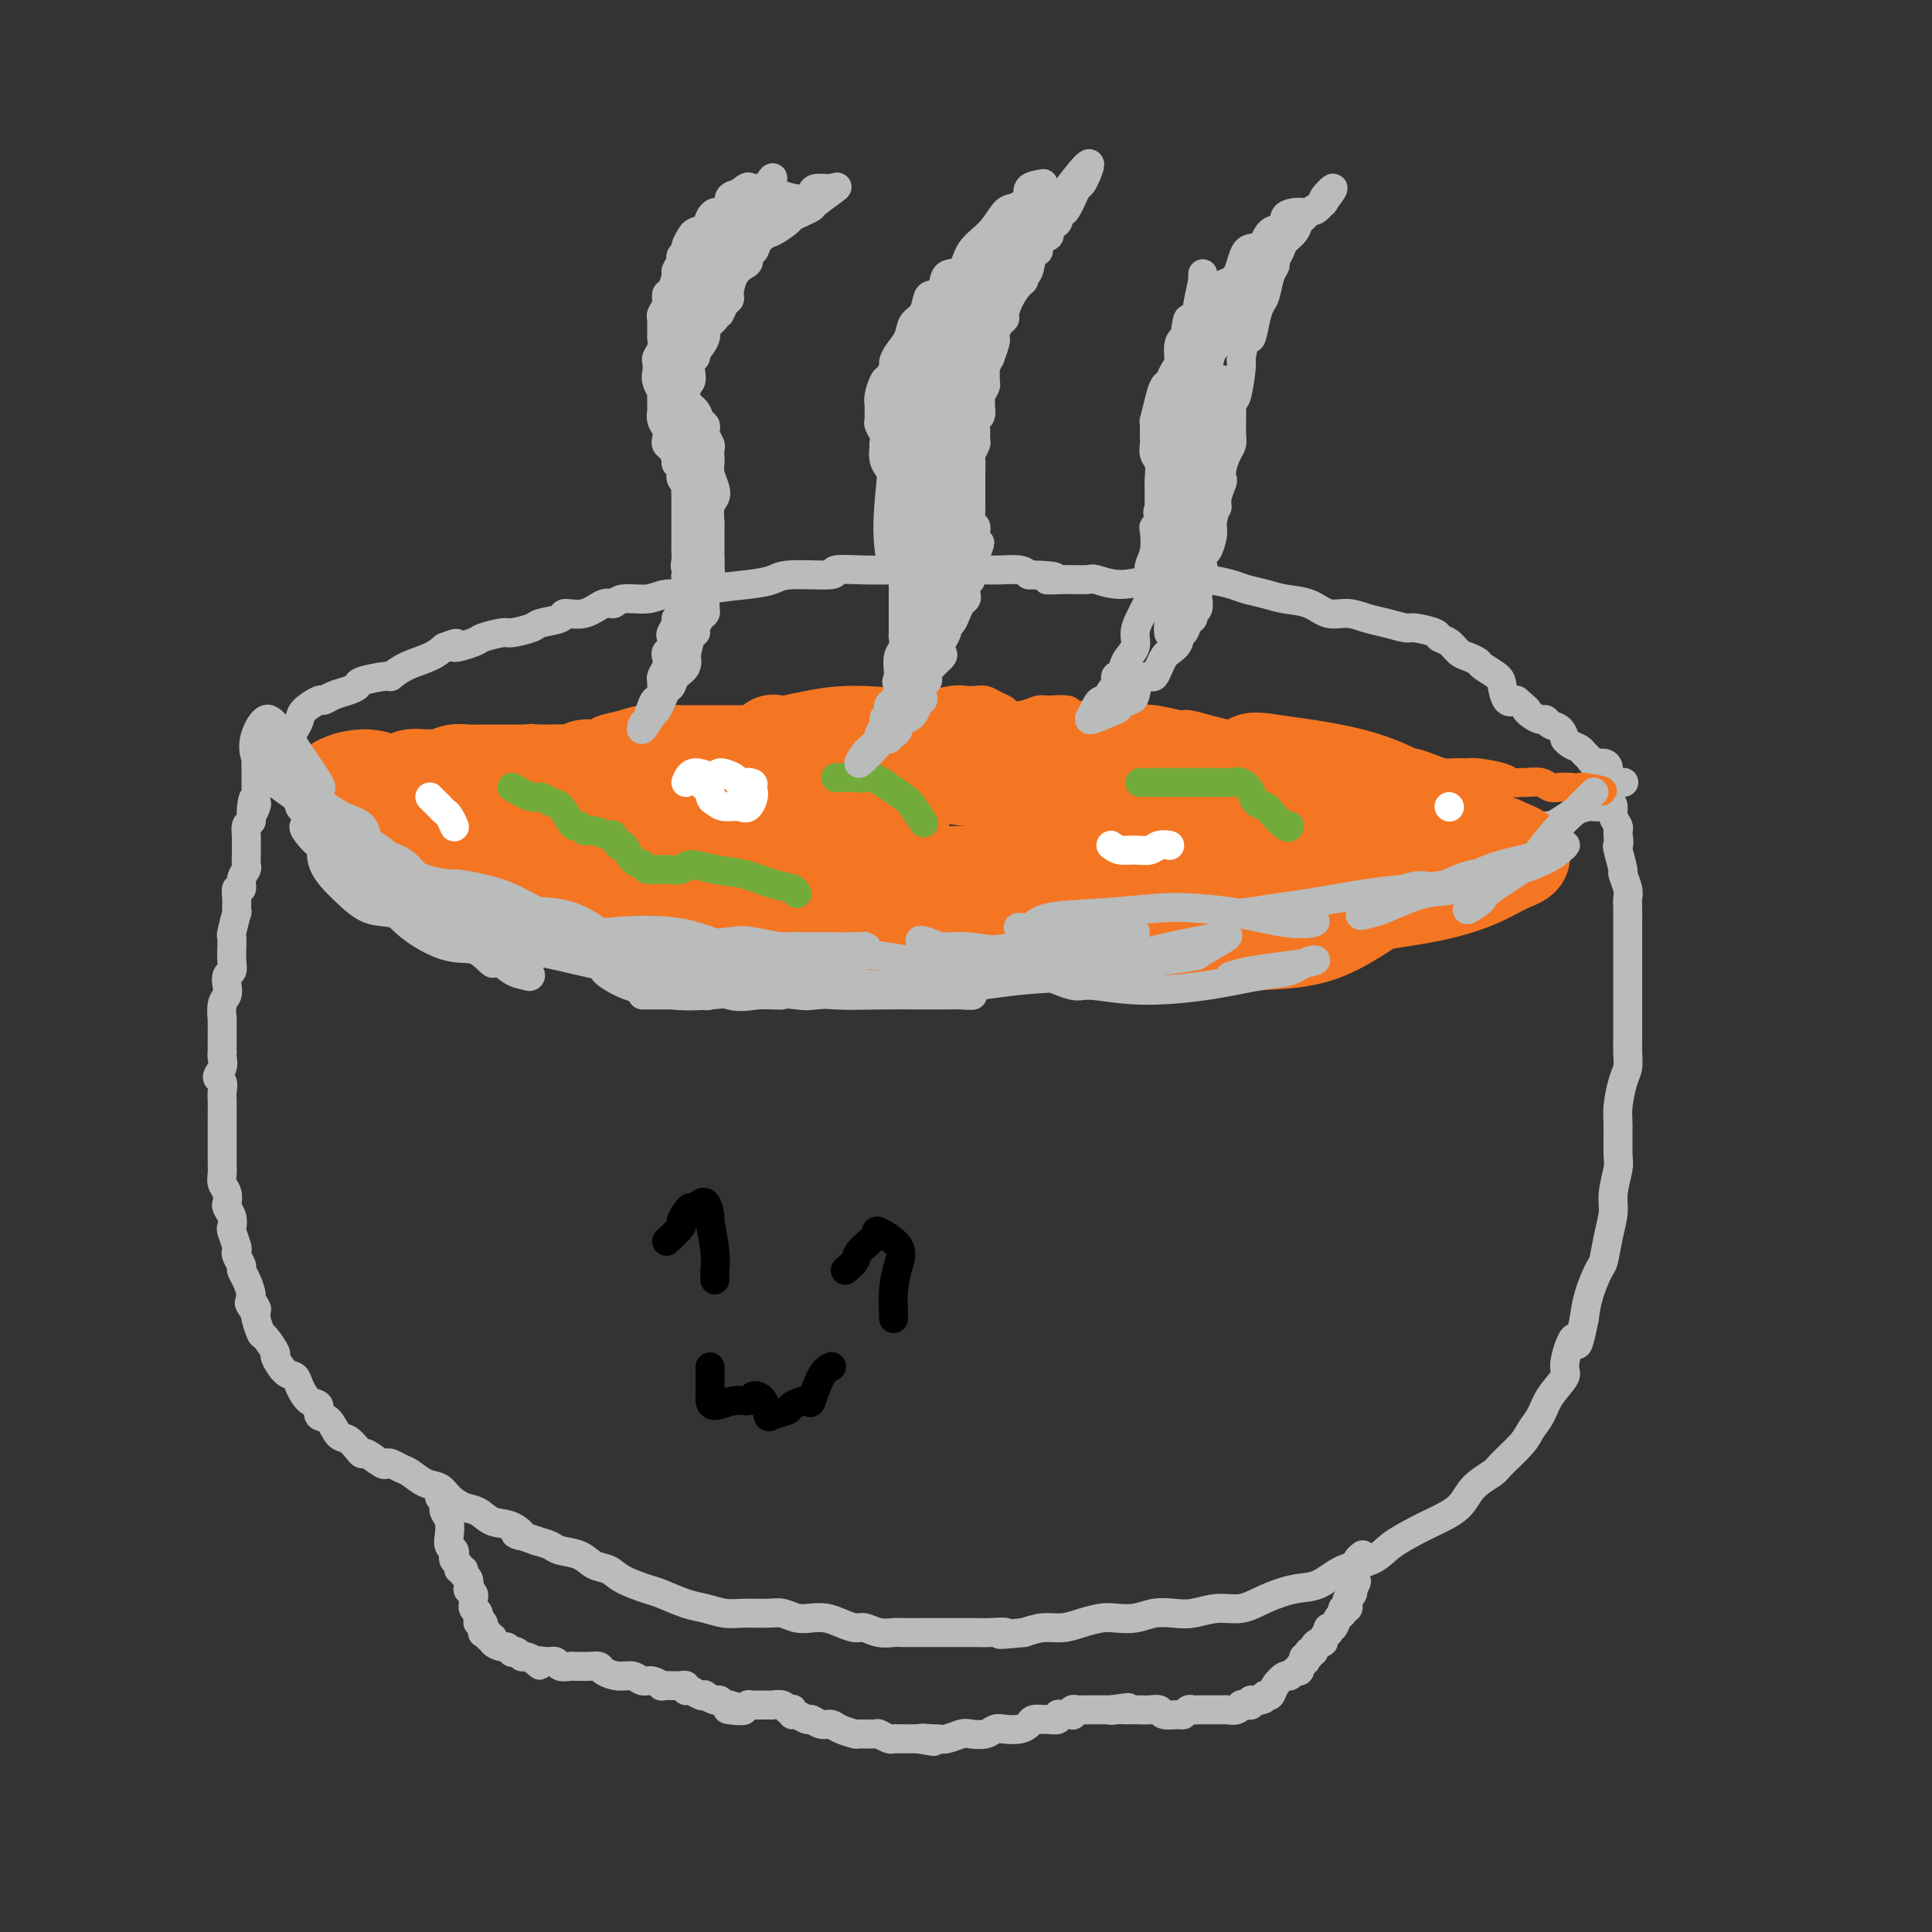 <svg viewBox='0 0 400 400' version='1.1' xmlns='http://www.w3.org/2000/svg' xmlns:xlink='http://www.w3.org/1999/xlink'><rect x="0" y="0" width="400" height="400" fill="#333333" stroke="none"/><g fill='none' stroke='#BABBBB' stroke-width='6' stroke-linecap='round' stroke-linejoin='round'><path d='M75,176c-0.089,1.181 -0.179,2.363 0,3c0.179,0.637 0.625,0.730 1,1c0.375,0.270 0.678,0.716 1,1c0.322,0.284 0.662,0.405 1,1c0.338,0.595 0.673,1.665 1,2c0.327,0.335 0.646,-0.065 1,0c0.354,0.065 0.741,0.596 1,1c0.259,0.404 0.388,0.682 1,1c0.612,0.318 1.707,0.678 2,1c0.293,0.322 -0.217,0.607 0,1c0.217,0.393 1.160,0.892 2,1c0.840,0.108 1.576,-0.177 2,0c0.424,0.177 0.537,0.817 1,1c0.463,0.183 1.275,-0.091 2,0c0.725,0.091 1.364,0.547 2,1c0.636,0.453 1.271,0.904 2,1c0.729,0.096 1.552,-0.164 2,0c0.448,0.164 0.520,0.751 1,1c0.480,0.249 1.369,0.162 2,0c0.631,-0.162 1.003,-0.397 2,0c0.997,0.397 2.618,1.427 4,2c1.382,0.573 2.525,0.690 4,1c1.475,0.310 3.282,0.814 4,1c0.718,0.186 0.348,0.053 1,0c0.652,-0.053 2.326,-0.027 4,0'/><path d='M119,197c5.462,1.388 1.617,0.357 1,0c-0.617,-0.357 1.993,-0.039 4,0c2.007,0.039 3.412,-0.199 4,0c0.588,0.199 0.361,0.837 1,1c0.639,0.163 2.144,-0.149 3,0c0.856,0.149 1.063,0.758 2,1c0.937,0.242 2.604,0.116 4,0c1.396,-0.116 2.520,-0.224 3,0c0.480,0.224 0.316,0.778 1,1c0.684,0.222 2.214,0.111 3,0c0.786,-0.111 0.826,-0.222 2,0c1.174,0.222 3.480,0.777 5,1c1.520,0.223 2.252,0.112 3,0c0.748,-0.112 1.510,-0.226 2,0c0.490,0.226 0.708,0.793 2,1c1.292,0.207 3.656,0.056 5,0c1.344,-0.056 1.666,-0.015 3,0c1.334,0.015 3.678,0.004 5,0c1.322,-0.004 1.621,-0.000 2,0c0.379,0.000 0.839,-0.004 3,0c2.161,0.004 6.025,0.015 8,0c1.975,-0.015 2.061,-0.055 3,0c0.939,0.055 2.731,0.207 5,0c2.269,-0.207 5.016,-0.773 7,-1c1.984,-0.227 3.206,-0.116 5,0c1.794,0.116 4.161,0.237 6,0c1.839,-0.237 3.149,-0.833 5,-1c1.851,-0.167 4.243,0.095 6,0c1.757,-0.095 2.878,-0.548 4,-1'/><path d='M226,199c11.921,-0.631 8.223,-0.708 8,-1c-0.223,-0.292 3.030,-0.799 5,-1c1.970,-0.201 2.656,-0.095 4,0c1.344,0.095 3.346,0.179 5,0c1.654,-0.179 2.962,-0.622 4,-1c1.038,-0.378 1.807,-0.693 3,-1c1.193,-0.307 2.810,-0.607 4,-1c1.190,-0.393 1.955,-0.879 3,-1c1.045,-0.121 2.372,0.121 4,0c1.628,-0.121 3.557,-0.606 5,-1c1.443,-0.394 2.399,-0.696 3,-1c0.601,-0.304 0.845,-0.610 2,-1c1.155,-0.390 3.220,-0.864 4,-1c0.780,-0.136 0.276,0.065 1,0c0.724,-0.065 2.675,-0.398 4,-1c1.325,-0.602 2.024,-1.475 3,-2c0.976,-0.525 2.228,-0.704 3,-1c0.772,-0.296 1.063,-0.709 2,-1c0.937,-0.291 2.520,-0.458 4,-1c1.480,-0.542 2.858,-1.458 4,-2c1.142,-0.542 2.050,-0.709 3,-1c0.950,-0.291 1.944,-0.707 3,-1c1.056,-0.293 2.174,-0.463 3,-1c0.826,-0.537 1.359,-1.440 2,-2c0.641,-0.560 1.390,-0.776 2,-1c0.610,-0.224 1.083,-0.454 2,-1c0.917,-0.546 2.279,-1.406 3,-2c0.721,-0.594 0.802,-0.922 1,-1c0.198,-0.078 0.515,0.094 1,0c0.485,-0.094 1.139,-0.456 2,-1c0.861,-0.544 1.931,-1.272 3,-2'/><path d='M326,168c6.760,-3.315 3.160,-1.604 2,-1c-1.160,0.604 0.119,0.101 1,0c0.881,-0.101 1.364,0.200 2,0c0.636,-0.200 1.424,-0.902 2,-1c0.576,-0.098 0.939,0.407 1,1c0.061,0.593 -0.179,1.272 0,2c0.179,0.728 0.779,1.504 1,2c0.221,0.496 0.063,0.713 0,1c-0.063,0.287 -0.032,0.643 0,1'/><path d='M335,173c0.327,1.539 0.144,1.886 0,2c-0.144,0.114 -0.249,-0.005 0,1c0.249,1.005 0.851,3.136 1,4c0.149,0.864 -0.156,0.462 0,1c0.156,0.538 0.774,2.016 1,3c0.226,0.984 0.061,1.474 0,2c-0.061,0.526 -0.016,1.090 0,2c0.016,0.910 0.004,2.168 0,3c-0.004,0.832 -0.001,1.237 0,2c0.001,0.763 0.000,1.883 0,3c-0.000,1.117 -0.000,2.230 0,3c0.000,0.770 0.000,1.196 0,2c-0.000,0.804 -0.000,1.986 0,3c0.000,1.014 0.001,1.861 0,3c-0.001,1.139 -0.003,2.571 0,4c0.003,1.429 0.011,2.854 0,4c-0.011,1.146 -0.041,2.011 0,3c0.041,0.989 0.154,2.100 0,3c-0.154,0.900 -0.576,1.589 -1,3c-0.424,1.411 -0.850,3.543 -1,5c-0.150,1.457 -0.025,2.240 0,4c0.025,1.760 -0.049,4.496 0,6c0.049,1.504 0.220,1.776 0,3c-0.220,1.224 -0.831,3.400 -1,5c-0.169,1.600 0.106,2.626 0,4c-0.106,1.374 -0.592,3.098 -1,5c-0.408,1.902 -0.738,3.984 -1,5c-0.262,1.016 -0.455,0.966 -1,2c-0.545,1.034 -1.441,3.153 -2,5c-0.559,1.847 -0.779,3.424 -1,5'/><path d='M328,273c-1.713,8.682 -1.494,4.388 -2,4c-0.506,-0.388 -1.736,3.131 -2,5c-0.264,1.869 0.437,2.088 0,3c-0.437,0.912 -2.012,2.517 -3,4c-0.988,1.483 -1.389,2.844 -2,4c-0.611,1.156 -1.431,2.108 -2,3c-0.569,0.892 -0.888,1.726 -2,3c-1.112,1.274 -3.018,2.989 -4,4c-0.982,1.011 -1.041,1.320 -2,2c-0.959,0.680 -2.819,1.732 -4,3c-1.181,1.268 -1.682,2.752 -3,4c-1.318,1.248 -3.454,2.258 -5,3c-1.546,0.742 -2.503,1.215 -4,2c-1.497,0.785 -3.536,1.883 -5,3c-1.464,1.117 -2.355,2.252 -4,3c-1.645,0.748 -4.046,1.108 -6,2c-1.954,0.892 -3.463,2.315 -5,3c-1.537,0.685 -3.103,0.632 -5,1c-1.897,0.368 -4.124,1.157 -6,2c-1.876,0.843 -3.401,1.742 -5,2c-1.599,0.258 -3.274,-0.123 -5,0c-1.726,0.123 -3.505,0.751 -5,1c-1.495,0.249 -2.706,0.119 -4,0c-1.294,-0.119 -2.670,-0.225 -4,0c-1.330,0.225 -2.613,0.782 -4,1c-1.387,0.218 -2.877,0.096 -4,0c-1.123,-0.096 -1.878,-0.167 -3,0c-1.122,0.167 -2.610,0.570 -4,1c-1.390,0.430 -2.682,0.885 -4,1c-1.318,0.115 -2.662,-0.110 -4,0c-1.338,0.110 -2.669,0.555 -4,1'/><path d='M212,338c-7.731,0.774 -4.558,0.207 -4,0c0.558,-0.207 -1.499,-0.056 -3,0c-1.501,0.056 -2.444,0.015 -3,0c-0.556,-0.015 -0.723,-0.004 -2,0c-1.277,0.004 -3.664,0.001 -5,0c-1.336,-0.001 -1.620,0.001 -2,0c-0.380,-0.001 -0.854,-0.004 -2,0c-1.146,0.004 -2.964,0.016 -4,0c-1.036,-0.016 -1.292,-0.060 -2,0c-0.708,0.060 -1.869,0.223 -3,0c-1.131,-0.223 -2.231,-0.830 -3,-1c-0.769,-0.170 -1.206,0.099 -2,0c-0.794,-0.099 -1.945,-0.566 -3,-1c-1.055,-0.434 -2.013,-0.834 -3,-1c-0.987,-0.166 -2.003,-0.097 -3,0c-0.997,0.097 -1.974,0.223 -3,0c-1.026,-0.223 -2.101,-0.795 -3,-1c-0.899,-0.205 -1.621,-0.043 -3,0c-1.379,0.043 -3.416,-0.034 -5,0c-1.584,0.034 -2.715,0.179 -4,0c-1.285,-0.179 -2.725,-0.680 -4,-1c-1.275,-0.320 -2.385,-0.457 -4,-1c-1.615,-0.543 -3.734,-1.492 -5,-2c-1.266,-0.508 -1.678,-0.574 -3,-1c-1.322,-0.426 -3.555,-1.213 -5,-2c-1.445,-0.787 -2.101,-1.573 -3,-2c-0.899,-0.427 -2.039,-0.496 -3,-1c-0.961,-0.504 -1.742,-1.444 -3,-2c-1.258,-0.556 -2.993,-0.726 -4,-1c-1.007,-0.274 -1.288,-0.650 -2,-1c-0.712,-0.350 -1.856,-0.675 -3,-1'/><path d='M111,319c-6.646,-2.434 -3.761,-1.019 -3,-1c0.761,0.019 -0.601,-1.360 -2,-2c-1.399,-0.640 -2.835,-0.543 -4,-1c-1.165,-0.457 -2.058,-1.469 -3,-2c-0.942,-0.531 -1.933,-0.580 -3,-1c-1.067,-0.420 -2.211,-1.212 -3,-2c-0.789,-0.788 -1.223,-1.574 -2,-2c-0.777,-0.426 -1.896,-0.493 -3,-1c-1.104,-0.507 -2.192,-1.454 -3,-2c-0.808,-0.546 -1.337,-0.690 -2,-1c-0.663,-0.310 -1.459,-0.787 -2,-1c-0.541,-0.213 -0.827,-0.164 -1,0c-0.173,0.164 -0.234,0.443 -1,0c-0.766,-0.443 -2.236,-1.608 -3,-2c-0.764,-0.392 -0.823,-0.011 -1,0c-0.177,0.011 -0.472,-0.349 -1,-1c-0.528,-0.651 -1.289,-1.593 -2,-2c-0.711,-0.407 -1.373,-0.278 -2,-1c-0.627,-0.722 -1.219,-2.294 -2,-3c-0.781,-0.706 -1.753,-0.547 -2,-1c-0.247,-0.453 0.230,-1.520 0,-2c-0.230,-0.480 -1.166,-0.374 -2,-1c-0.834,-0.626 -1.567,-1.983 -2,-3c-0.433,-1.017 -0.568,-1.695 -1,-2c-0.432,-0.305 -1.162,-0.237 -2,-1c-0.838,-0.763 -1.783,-2.359 -2,-3c-0.217,-0.641 0.296,-0.329 0,-1c-0.296,-0.671 -1.399,-2.324 -2,-3c-0.601,-0.676 -0.700,-0.374 -1,-1c-0.300,-0.626 -0.800,-2.179 -1,-3c-0.200,-0.821 -0.100,-0.911 0,-1'/><path d='M53,272c-2.876,-4.133 -0.564,-1.464 0,-1c0.564,0.464 -0.618,-1.275 -1,-2c-0.382,-0.725 0.038,-0.435 0,-1c-0.038,-0.565 -0.532,-1.983 -1,-3c-0.468,-1.017 -0.909,-1.632 -1,-2c-0.091,-0.368 0.168,-0.487 0,-1c-0.168,-0.513 -0.763,-1.418 -1,-2c-0.237,-0.582 -0.115,-0.841 0,-1c0.115,-0.159 0.223,-0.218 0,-1c-0.223,-0.782 -0.778,-2.289 -1,-3c-0.222,-0.711 -0.111,-0.627 0,-1c0.111,-0.373 0.222,-1.202 0,-2c-0.222,-0.798 -0.777,-1.564 -1,-2c-0.223,-0.436 -0.112,-0.540 0,-1c0.112,-0.460 0.226,-1.274 0,-2c-0.226,-0.726 -0.793,-1.363 -1,-2c-0.207,-0.637 -0.056,-1.274 0,-2c0.056,-0.726 0.015,-1.542 0,-2c-0.015,-0.458 -0.004,-0.560 0,-1c0.004,-0.440 0.001,-1.219 0,-2c-0.001,-0.781 -0.000,-1.564 0,-2c0.000,-0.436 -0.000,-0.525 0,-1c0.000,-0.475 0.001,-1.335 0,-2c-0.001,-0.665 -0.005,-1.133 0,-2c0.005,-0.867 0.019,-2.133 0,-3c-0.019,-0.867 -0.072,-1.335 0,-2c0.072,-0.665 0.268,-1.526 0,-2c-0.268,-0.474 -1.000,-0.560 -1,-1c-0.000,-0.440 0.731,-1.234 1,-2c0.269,-0.766 0.077,-1.505 0,-2c-0.077,-0.495 -0.038,-0.748 0,-1'/><path d='M46,218c-0.000,-4.637 -0.001,-2.730 0,-2c0.001,0.730 0.004,0.285 0,-1c-0.004,-1.285 -0.015,-3.408 0,-4c0.015,-0.592 0.056,0.346 0,0c-0.056,-0.346 -0.207,-1.976 0,-3c0.207,-1.024 0.774,-1.442 1,-2c0.226,-0.558 0.113,-1.255 0,-2c-0.113,-0.745 -0.226,-1.538 0,-2c0.226,-0.462 0.792,-0.593 1,-1c0.208,-0.407 0.060,-1.092 0,-2c-0.060,-0.908 -0.030,-2.041 0,-3c0.030,-0.959 0.061,-1.744 0,-2c-0.061,-0.256 -0.214,0.018 0,-1c0.214,-1.018 0.793,-3.329 1,-4c0.207,-0.671 0.040,0.298 0,0c-0.040,-0.298 0.046,-1.862 0,-3c-0.046,-1.138 -0.222,-1.848 0,-2c0.222,-0.152 0.844,0.255 1,0c0.156,-0.255 -0.154,-1.173 0,-2c0.154,-0.827 0.773,-1.565 1,-2c0.227,-0.435 0.061,-0.567 0,-1c-0.061,-0.433 -0.017,-1.166 0,-2c0.017,-0.834 0.007,-1.768 0,-2c-0.007,-0.232 -0.012,0.237 0,0c0.012,-0.237 0.042,-1.179 0,-2c-0.042,-0.821 -0.155,-1.520 0,-2c0.155,-0.480 0.577,-0.740 1,-1'/><path d='M52,170c0.868,-7.828 0.036,-3.397 0,-2c-0.036,1.397 0.722,-0.241 1,-1c0.278,-0.759 0.074,-0.641 0,-1c-0.074,-0.359 -0.020,-1.195 0,-2c0.020,-0.805 0.006,-1.580 0,-2c-0.006,-0.420 -0.005,-0.485 0,-1c0.005,-0.515 0.015,-1.481 0,-2c-0.015,-0.519 -0.056,-0.593 0,-1c0.056,-0.407 0.207,-1.148 1,-1c0.793,0.148 2.226,1.185 3,2c0.774,0.815 0.887,1.407 1,2'/><path d='M58,161c0.951,0.715 0.828,1.004 1,1c0.172,-0.004 0.637,-0.299 1,0c0.363,0.299 0.622,1.192 1,2c0.378,0.808 0.875,1.530 1,2c0.125,0.470 -0.121,0.688 0,1c0.121,0.312 0.610,0.717 1,1c0.390,0.283 0.682,0.443 1,1c0.318,0.557 0.663,1.511 1,2c0.337,0.489 0.667,0.513 1,1c0.333,0.487 0.667,1.439 1,2c0.333,0.561 0.663,0.733 1,1c0.337,0.267 0.682,0.631 1,1c0.318,0.369 0.609,0.743 1,1c0.391,0.257 0.883,0.398 1,1c0.117,0.602 -0.142,1.667 0,2c0.142,0.333 0.686,-0.064 1,0c0.314,0.064 0.398,0.591 1,1c0.602,0.409 1.723,0.701 2,1c0.277,0.299 -0.291,0.605 0,1c0.291,0.395 1.439,0.879 2,1c0.561,0.121 0.534,-0.122 1,0c0.466,0.122 1.424,0.610 2,1c0.576,0.390 0.771,0.682 1,1c0.229,0.318 0.494,0.662 1,1c0.506,0.338 1.253,0.669 2,1'/><path d='M84,188c2.167,1.333 1.083,0.667 0,0'/><path d='M91,310c0.415,0.329 0.829,0.658 1,1c0.171,0.342 0.097,0.697 0,1c-0.097,0.303 -0.219,0.553 0,1c0.219,0.447 0.777,1.089 1,2c0.223,0.911 0.111,2.089 0,3c-0.111,0.911 -0.222,1.553 0,2c0.222,0.447 0.776,0.698 1,1c0.224,0.302 0.117,0.654 0,1c-0.117,0.346 -0.242,0.684 0,1c0.242,0.316 0.853,0.608 1,1c0.147,0.392 -0.171,0.883 0,1c0.171,0.117 0.829,-0.141 1,0c0.171,0.141 -0.147,0.682 0,1c0.147,0.318 0.757,0.414 1,1c0.243,0.586 0.118,1.663 0,2c-0.118,0.337 -0.228,-0.064 0,0c0.228,0.064 0.796,0.595 1,1c0.204,0.405 0.044,0.686 0,1c-0.044,0.314 0.027,0.661 0,1c-0.027,0.339 -0.150,0.668 0,1c0.150,0.332 0.575,0.666 1,1'/><path d='M99,334c1.233,3.669 0.316,0.842 0,0c-0.316,-0.842 -0.032,0.300 0,1c0.032,0.700 -0.189,0.958 0,1c0.189,0.042 0.787,-0.134 1,0c0.213,0.134 0.042,0.576 0,1c-0.042,0.424 0.046,0.831 0,1c-0.046,0.169 -0.224,0.101 0,0c0.224,-0.101 0.852,-0.233 1,0c0.148,0.233 -0.182,0.832 0,1c0.182,0.168 0.876,-0.095 1,0c0.124,0.095 -0.321,0.548 0,1c0.321,0.452 1.410,0.905 2,1c0.590,0.095 0.683,-0.167 1,0c0.317,0.167 0.858,0.762 1,1c0.142,0.238 -0.114,0.119 0,0c0.114,-0.119 0.598,-0.238 1,0c0.402,0.238 0.724,0.833 1,1c0.276,0.167 0.508,-0.095 1,0c0.492,0.095 1.246,0.548 2,1'/><path d='M111,344c1.765,1.543 0.178,0.399 0,0c-0.178,-0.399 1.052,-0.054 2,0c0.948,0.054 1.615,-0.182 2,0c0.385,0.182 0.487,0.781 1,1c0.513,0.219 1.437,0.058 2,0c0.563,-0.058 0.765,-0.013 1,0c0.235,0.013 0.502,-0.007 1,0c0.498,0.007 1.225,0.039 2,0c0.775,-0.039 1.597,-0.150 2,0c0.403,0.150 0.386,0.561 1,1c0.614,0.439 1.857,0.906 3,1c1.143,0.094 2.185,-0.185 3,0c0.815,0.185 1.402,0.834 2,1c0.598,0.166 1.207,-0.152 2,0c0.793,0.152 1.770,0.773 2,1c0.230,0.227 -0.288,0.060 0,0c0.288,-0.060 1.383,-0.012 2,0c0.617,0.012 0.756,-0.012 1,0c0.244,0.012 0.594,0.059 1,0c0.406,-0.059 0.870,-0.226 1,0c0.130,0.226 -0.072,0.844 0,1c0.072,0.156 0.418,-0.150 1,0c0.582,0.150 1.399,0.757 2,1c0.601,0.243 0.987,0.121 1,0c0.013,-0.121 -0.347,-0.242 0,0c0.347,0.242 1.402,0.848 2,1c0.598,0.152 0.738,-0.152 1,0c0.262,0.152 0.646,0.758 1,1c0.354,0.242 0.677,0.121 1,0'/><path d='M151,353c6.078,1.623 1.273,1.181 0,1c-1.273,-0.181 0.985,-0.101 2,0c1.015,0.101 0.786,0.223 1,0c0.214,-0.223 0.871,-0.792 1,-1c0.129,-0.208 -0.268,-0.055 0,0c0.268,0.055 1.203,0.014 2,0c0.797,-0.014 1.456,-0.000 2,0c0.544,0.000 0.973,-0.014 1,0c0.027,0.014 -0.346,0.055 0,0c0.346,-0.055 1.413,-0.207 2,0c0.587,0.207 0.695,0.772 1,1c0.305,0.228 0.807,0.118 1,0c0.193,-0.118 0.078,-0.243 0,0c-0.078,0.243 -0.120,0.854 0,1c0.120,0.146 0.403,-0.172 1,0c0.597,0.172 1.510,0.833 2,1c0.490,0.167 0.559,-0.162 1,0c0.441,0.162 1.254,0.814 2,1c0.746,0.186 1.426,-0.093 2,0c0.574,0.093 1.042,0.560 2,1c0.958,0.440 2.407,0.854 3,1c0.593,0.146 0.330,0.025 1,0c0.670,-0.025 2.274,0.046 3,0c0.726,-0.046 0.573,-0.208 1,0c0.427,0.208 1.433,0.788 2,1c0.567,0.212 0.694,0.057 1,0c0.306,-0.057 0.792,-0.015 1,0c0.208,0.015 0.138,0.004 0,0c-0.138,-0.004 -0.345,-0.001 0,0c0.345,0.001 1.241,0.000 2,0c0.759,-0.000 1.379,-0.000 2,0'/><path d='M190,360c6.149,1.082 2.022,0.286 1,0c-1.022,-0.286 1.062,-0.063 2,0c0.938,0.063 0.730,-0.035 1,0c0.270,0.035 1.017,0.202 2,0c0.983,-0.202 2.202,-0.772 3,-1c0.798,-0.228 1.176,-0.113 2,0c0.824,0.113 2.095,0.224 3,0c0.905,-0.224 1.446,-0.782 2,-1c0.554,-0.218 1.122,-0.097 2,0c0.878,0.097 2.065,0.169 3,0c0.935,-0.169 1.617,-0.580 2,-1c0.383,-0.420 0.466,-0.848 1,-1c0.534,-0.152 1.519,-0.027 2,0c0.481,0.027 0.457,-0.045 1,0c0.543,0.045 1.652,0.208 2,0c0.348,-0.208 -0.064,-0.787 0,-1c0.064,-0.213 0.605,-0.061 1,0c0.395,0.061 0.645,0.030 1,0c0.355,-0.030 0.816,-0.061 1,0c0.184,0.061 0.090,0.212 0,0c-0.090,-0.212 -0.178,-0.789 0,-1c0.178,-0.211 0.620,-0.057 1,0c0.380,0.057 0.697,0.015 1,0c0.303,-0.015 0.592,-0.004 1,0c0.408,0.004 0.935,0.001 1,0c0.065,-0.001 -0.333,-0.000 0,0c0.333,0.000 1.397,0.000 2,0c0.603,-0.000 0.744,-0.000 1,0c0.256,0.000 0.628,0.000 1,0'/><path d='M230,354c6.445,-0.928 2.556,-0.249 1,0c-1.556,0.249 -0.779,0.067 0,0c0.779,-0.067 1.561,-0.019 2,0c0.439,0.019 0.535,0.009 1,0c0.465,-0.009 1.298,-0.017 2,0c0.702,0.017 1.273,0.058 2,0c0.727,-0.058 1.609,-0.215 2,0c0.391,0.215 0.289,0.804 1,1c0.711,0.196 2.233,-0.000 3,0c0.767,0.000 0.779,0.196 1,0c0.221,-0.196 0.651,-0.785 1,-1c0.349,-0.215 0.619,-0.058 1,0c0.381,0.058 0.874,0.015 1,0c0.126,-0.015 -0.116,-0.004 0,0c0.116,0.004 0.591,0.001 1,0c0.409,-0.001 0.753,-0.001 1,0c0.247,0.001 0.398,0.001 1,0c0.602,-0.001 1.654,-0.004 2,0c0.346,0.004 -0.013,0.015 0,0c0.013,-0.015 0.399,-0.057 1,0c0.601,0.057 1.419,0.212 2,0c0.581,-0.212 0.926,-0.792 1,-1c0.074,-0.208 -0.125,-0.046 0,0c0.125,0.046 0.572,-0.026 1,0c0.428,0.026 0.837,0.150 1,0c0.163,-0.150 0.082,-0.575 0,-1'/><path d='M259,352c4.669,-0.325 1.843,-0.138 1,0c-0.843,0.138 0.298,0.228 1,0c0.702,-0.228 0.965,-0.773 1,-1c0.035,-0.227 -0.159,-0.137 0,0c0.159,0.137 0.672,0.320 1,0c0.328,-0.320 0.470,-1.143 1,-2c0.530,-0.857 1.449,-1.749 2,-2c0.551,-0.251 0.735,0.139 1,0c0.265,-0.139 0.610,-0.807 1,-1c0.390,-0.193 0.826,0.088 1,0c0.174,-0.088 0.087,-0.544 0,-1'/><path d='M269,345c1.790,-1.244 1.264,-0.855 1,-1c-0.264,-0.145 -0.268,-0.824 0,-1c0.268,-0.176 0.808,0.150 1,0c0.192,-0.150 0.037,-0.775 0,-1c-0.037,-0.225 0.045,-0.050 0,0c-0.045,0.050 -0.218,-0.024 0,0c0.218,0.024 0.828,0.147 1,0c0.172,-0.147 -0.094,-0.565 0,-1c0.094,-0.435 0.547,-0.886 1,-1c0.453,-0.114 0.905,0.109 1,0c0.095,-0.109 -0.168,-0.549 0,-1c0.168,-0.451 0.766,-0.912 1,-1c0.234,-0.088 0.105,0.198 0,0c-0.105,-0.198 -0.187,-0.880 0,-1c0.187,-0.120 0.642,0.323 1,0c0.358,-0.323 0.618,-1.410 1,-2c0.382,-0.590 0.886,-0.683 1,-1c0.114,-0.317 -0.162,-0.858 0,-1c0.162,-0.142 0.761,0.116 1,0c0.239,-0.116 0.116,-0.606 0,-1c-0.116,-0.394 -0.227,-0.693 0,-1c0.227,-0.307 0.792,-0.621 1,-1c0.208,-0.379 0.059,-0.823 0,-1c-0.059,-0.177 -0.030,-0.089 0,0'/><path d='M280,329c1.702,-2.659 0.456,-1.305 0,-1c-0.456,0.305 -0.123,-0.439 0,-1c0.123,-0.561 0.037,-0.938 0,-1c-0.037,-0.062 -0.025,0.191 0,0c0.025,-0.191 0.063,-0.825 0,-1c-0.063,-0.175 -0.227,0.111 0,0c0.227,-0.111 0.844,-0.617 1,-1c0.156,-0.383 -0.150,-0.641 0,-1c0.150,-0.359 0.757,-0.817 1,-1c0.243,-0.183 0.121,-0.092 0,0'/><path d='M59,158c-0.512,-1.067 -1.023,-2.134 -1,-3c0.023,-0.866 0.582,-1.530 1,-2c0.418,-0.470 0.697,-0.747 1,-1c0.303,-0.253 0.630,-0.484 1,-1c0.370,-0.516 0.784,-1.318 1,-2c0.216,-0.682 0.235,-1.243 1,-2c0.765,-0.757 2.276,-1.708 3,-2c0.724,-0.292 0.662,0.077 1,0c0.338,-0.077 1.076,-0.599 2,-1c0.924,-0.401 2.036,-0.680 3,-1c0.964,-0.320 1.782,-0.680 2,-1c0.218,-0.320 -0.164,-0.599 1,-1c1.164,-0.401 3.873,-0.922 5,-1c1.127,-0.078 0.673,0.288 1,0c0.327,-0.288 1.434,-1.232 3,-2c1.566,-0.768 3.590,-1.362 5,-2c1.410,-0.638 2.205,-1.319 3,-2'/><path d='M92,134c4.249,-1.653 1.870,-0.284 2,0c0.130,0.284 2.767,-0.515 4,-1c1.233,-0.485 1.062,-0.655 2,-1c0.938,-0.345 2.984,-0.866 4,-1c1.016,-0.134 1.001,0.117 2,0c0.999,-0.117 3.011,-0.604 4,-1c0.989,-0.396 0.954,-0.702 2,-1c1.046,-0.298 3.173,-0.586 4,-1c0.827,-0.414 0.354,-0.952 1,-1c0.646,-0.048 2.410,0.395 4,0c1.590,-0.395 3.007,-1.626 4,-2c0.993,-0.374 1.561,0.111 2,0c0.439,-0.111 0.749,-0.817 2,-1c1.251,-0.183 3.443,0.158 5,0c1.557,-0.158 2.479,-0.816 4,-1c1.521,-0.184 3.640,0.104 5,0c1.360,-0.104 1.960,-0.601 4,-1c2.040,-0.399 5.519,-0.699 8,-1c2.481,-0.301 3.964,-0.602 5,-1c1.036,-0.398 1.626,-0.891 4,-1c2.374,-0.109 6.532,0.167 8,0c1.468,-0.167 0.246,-0.777 1,-1c0.754,-0.223 3.484,-0.060 6,0c2.516,0.060 4.820,0.016 7,0c2.180,-0.016 4.238,-0.004 5,0c0.762,0.004 0.228,0.000 2,0c1.772,-0.000 5.851,0.003 8,0c2.149,-0.003 2.370,-0.011 3,0c0.630,0.011 1.670,0.041 3,0c1.330,-0.041 2.952,-0.155 4,0c1.048,0.155 1.524,0.577 2,1'/><path d='M213,119c8.381,0.228 4.833,0.798 4,1c-0.833,0.202 1.049,0.036 3,0c1.951,-0.036 3.973,0.057 5,0c1.027,-0.057 1.061,-0.264 2,0c0.939,0.264 2.784,0.998 5,1c2.216,0.002 4.803,-0.729 6,-1c1.197,-0.271 1.005,-0.084 2,0c0.995,0.084 3.179,0.064 5,0c1.821,-0.064 3.280,-0.171 5,0c1.720,0.171 3.702,0.622 5,1c1.298,0.378 1.911,0.683 3,1c1.089,0.317 2.654,0.644 4,1c1.346,0.356 2.474,0.739 4,1c1.526,0.261 3.450,0.398 5,1c1.550,0.602 2.727,1.668 4,2c1.273,0.332 2.642,-0.069 4,0c1.358,0.069 2.704,0.610 4,1c1.296,0.390 2.542,0.630 4,1c1.458,0.370 3.129,0.872 4,1c0.871,0.128 0.943,-0.117 2,0c1.057,0.117 3.098,0.594 4,1c0.902,0.406 0.666,0.739 1,1c0.334,0.261 1.239,0.450 2,1c0.761,0.550 1.377,1.460 2,2c0.623,0.540 1.252,0.710 2,1c0.748,0.290 1.614,0.702 2,1c0.386,0.298 0.291,0.483 1,1c0.709,0.517 2.221,1.365 3,2c0.779,0.635 0.825,1.055 1,2c0.175,0.945 0.479,2.413 1,3c0.521,0.587 1.261,0.294 2,0'/><path d='M314,145c3.051,2.575 2.179,2.014 2,2c-0.179,-0.014 0.337,0.520 1,1c0.663,0.480 1.474,0.907 2,1c0.526,0.093 0.767,-0.148 1,0c0.233,0.148 0.457,0.684 1,1c0.543,0.316 1.406,0.413 2,1c0.594,0.587 0.918,1.663 1,2c0.082,0.337 -0.080,-0.065 0,0c0.080,0.065 0.402,0.596 1,1c0.598,0.404 1.473,0.682 2,1c0.527,0.318 0.705,0.676 1,1c0.295,0.324 0.705,0.615 1,1c0.295,0.385 0.473,0.863 1,1c0.527,0.137 1.402,-0.068 2,0c0.598,0.068 0.917,0.411 1,1c0.083,0.589 -0.071,1.426 0,2c0.071,0.574 0.365,0.885 1,1c0.635,0.115 1.610,0.033 2,0c0.390,-0.033 0.195,-0.016 0,0'/></g>
<g fill='none' stroke='#F47623' stroke-width='6' stroke-linecap='round' stroke-linejoin='round'><path d='M63,162c0.203,-1.569 0.407,-3.137 1,-4c0.593,-0.863 1.577,-1.020 2,-1c0.423,0.020 0.285,0.215 1,0c0.715,-0.215 2.284,-0.842 3,-1c0.716,-0.158 0.578,0.154 1,0c0.422,-0.154 1.405,-0.774 3,-1c1.595,-0.226 3.801,-0.060 5,0c1.199,0.060 1.389,0.012 2,0c0.611,-0.012 1.642,0.012 3,0c1.358,-0.012 3.041,-0.059 5,0c1.959,0.059 4.193,0.226 6,0c1.807,-0.226 3.185,-0.844 4,-1c0.815,-0.156 1.066,0.151 3,0c1.934,-0.151 5.552,-0.762 7,-1c1.448,-0.238 0.726,-0.105 2,0c1.274,0.105 4.544,0.182 7,0c2.456,-0.182 4.097,-0.623 5,-1c0.903,-0.377 1.068,-0.689 2,-1c0.932,-0.311 2.630,-0.619 4,-1c1.370,-0.381 2.413,-0.834 4,-1c1.587,-0.166 3.720,-0.044 5,0c1.280,0.044 1.708,0.012 3,0c1.292,-0.012 3.448,-0.003 5,0c1.552,0.003 2.498,0.001 3,0c0.502,-0.001 0.558,-0.000 2,0c1.442,0.000 4.269,0.000 6,0c1.731,-0.000 2.365,-0.000 3,0'/><path d='M160,149c13.996,-1.150 5.987,-1.026 4,-1c-1.987,0.026 2.047,-0.045 4,0c1.953,0.045 1.826,0.208 2,0c0.174,-0.208 0.648,-0.787 2,-1c1.352,-0.213 3.582,-0.061 5,0c1.418,0.061 2.026,0.031 3,0c0.974,-0.031 2.316,-0.065 3,0c0.684,0.065 0.711,0.228 2,0c1.289,-0.228 3.840,-0.845 5,-1c1.160,-0.155 0.930,0.154 2,0c1.070,-0.154 3.441,-0.770 5,-1c1.559,-0.230 2.306,-0.073 3,0c0.694,0.073 1.336,0.061 2,0c0.664,-0.061 1.349,-0.173 2,0c0.651,0.173 1.267,0.631 2,1c0.733,0.369 1.583,0.649 2,1c0.417,0.351 0.400,0.773 1,1c0.600,0.227 1.818,0.261 3,0c1.182,-0.261 2.327,-0.816 3,-1c0.673,-0.184 0.872,0.002 2,0c1.128,-0.002 3.185,-0.193 4,0c0.815,0.193 0.387,0.770 1,1c0.613,0.230 2.266,0.113 3,0c0.734,-0.113 0.550,-0.222 2,0c1.450,0.222 4.533,0.777 6,1c1.467,0.223 1.319,0.115 2,0c0.681,-0.115 2.191,-0.238 4,0c1.809,0.238 3.918,0.837 5,1c1.082,0.163 1.137,-0.110 2,0c0.863,0.110 2.532,0.603 4,1c1.468,0.397 2.734,0.699 4,1'/><path d='M254,152c8.534,1.305 4.869,1.068 4,1c-0.869,-0.068 1.058,0.034 3,0c1.942,-0.034 3.900,-0.205 5,0c1.100,0.205 1.342,0.786 2,1c0.658,0.214 1.731,0.060 3,0c1.269,-0.060 2.735,-0.027 4,0c1.265,0.027 2.328,0.048 3,0c0.672,-0.048 0.951,-0.167 2,0c1.049,0.167 2.867,0.618 4,1c1.133,0.382 1.580,0.693 2,1c0.420,0.307 0.811,0.608 2,1c1.189,0.392 3.176,0.876 4,1c0.824,0.124 0.487,-0.110 1,0c0.513,0.110 1.878,0.565 3,1c1.122,0.435 2.003,0.851 3,1c0.997,0.149 2.111,0.030 3,0c0.889,-0.030 1.552,0.030 2,0c0.448,-0.030 0.682,-0.151 2,0c1.318,0.151 3.722,0.575 5,1c1.278,0.425 1.431,0.850 2,1c0.569,0.150 1.556,0.026 2,0c0.444,-0.026 0.345,0.045 1,0c0.655,-0.045 2.062,-0.208 3,0c0.938,0.208 1.406,0.787 2,1c0.594,0.213 1.312,0.061 2,0c0.688,-0.061 1.344,-0.030 2,0'/><path d='M325,163c11.607,1.643 5.125,0.250 3,0c-2.125,-0.250 0.107,0.643 1,1c0.893,0.357 0.446,0.179 0,0'/></g>
<g fill='none' stroke='#F47623' stroke-width='20' stroke-linecap='round' stroke-linejoin='round'><path d='M176,183c0.729,2.106 1.459,4.213 3,6c1.541,1.787 3.895,3.255 6,4c2.105,0.745 3.962,0.767 6,1c2.038,0.233 4.259,0.677 6,0c1.741,-0.677 3.004,-2.475 4,-3c0.996,-0.525 1.725,0.223 1,-1c-0.725,-1.223 -2.903,-4.416 -5,-6c-2.097,-1.584 -4.112,-1.560 -7,-2c-2.888,-0.440 -6.649,-1.343 -10,-2c-3.351,-0.657 -6.291,-1.069 -9,-1c-2.709,0.069 -5.188,0.618 -7,1c-1.812,0.382 -2.957,0.596 -3,2c-0.043,1.404 1.018,3.996 3,6c1.982,2.004 4.887,3.419 8,5c3.113,1.581 6.435,3.326 10,4c3.565,0.674 7.371,0.276 12,0c4.629,-0.276 10.079,-0.430 14,-1c3.921,-0.570 6.312,-1.554 8,-3c1.688,-1.446 2.672,-3.353 3,-4c0.328,-0.647 0.001,-0.035 -1,-1c-1.001,-0.965 -2.677,-3.506 -6,-5c-3.323,-1.494 -8.295,-1.941 -12,-2c-3.705,-0.059 -6.145,0.270 -9,1c-2.855,0.730 -6.127,1.860 -9,2c-2.873,0.140 -5.347,-0.711 -5,0c0.347,0.711 3.515,2.984 5,4c1.485,1.016 1.287,0.775 4,1c2.713,0.225 8.335,0.916 13,1c4.665,0.084 8.371,-0.439 14,-1c5.629,-0.561 13.180,-1.160 18,-2c4.820,-0.840 6.910,-1.920 9,-3'/><path d='M240,184c7.161,-1.617 4.565,-2.659 4,-3c-0.565,-0.341 0.902,0.019 0,-1c-0.902,-1.019 -4.172,-3.418 -7,-5c-2.828,-1.582 -5.215,-2.348 -9,-2c-3.785,0.348 -8.969,1.811 -12,3c-3.031,1.189 -3.908,2.106 -5,3c-1.092,0.894 -2.399,1.765 -3,3c-0.601,1.235 -0.496,2.834 1,4c1.496,1.166 4.381,1.899 7,3c2.619,1.101 4.970,2.570 9,3c4.030,0.430 9.740,-0.180 14,-1c4.260,-0.820 7.071,-1.850 10,-3c2.929,-1.150 5.974,-2.421 8,-4c2.026,-1.579 3.031,-3.466 4,-4c0.969,-0.534 1.903,0.285 1,0c-0.903,-0.285 -3.642,-1.675 -7,-2c-3.358,-0.325 -7.336,0.414 -11,1c-3.664,0.586 -7.015,1.019 -10,2c-2.985,0.981 -5.603,2.509 -7,3c-1.397,0.491 -1.573,-0.054 -2,0c-0.427,0.054 -1.107,0.707 0,2c1.107,1.293 3.999,3.227 8,5c4.001,1.773 9.109,3.384 14,4c4.891,0.616 9.564,0.238 14,0c4.436,-0.238 8.637,-0.337 13,-2c4.363,-1.663 8.890,-4.891 12,-7c3.110,-2.109 4.803,-3.098 6,-4c1.197,-0.902 1.898,-1.716 1,-3c-0.898,-1.284 -3.396,-3.038 -5,-4c-1.604,-0.962 -2.316,-1.132 -5,-1c-2.684,0.132 -7.342,0.566 -12,1'/><path d='M271,175c-3.930,0.718 -7.756,2.012 -10,3c-2.244,0.988 -2.908,1.668 -4,2c-1.092,0.332 -2.614,0.314 -3,1c-0.386,0.686 0.363,2.075 2,3c1.637,0.925 4.161,1.386 7,2c2.839,0.614 5.995,1.380 10,1c4.005,-0.380 8.861,-1.905 13,-3c4.139,-1.095 7.561,-1.760 11,-3c3.439,-1.240 6.894,-3.055 9,-4c2.106,-0.945 2.861,-1.018 2,-1c-0.861,0.018 -3.340,0.129 -5,0c-1.660,-0.129 -2.503,-0.496 -5,0c-2.497,0.496 -6.648,1.857 -10,3c-3.352,1.143 -5.906,2.069 -8,3c-2.094,0.931 -3.730,1.866 -5,2c-1.270,0.134 -2.175,-0.533 -1,0c1.175,0.533 4.431,2.266 6,3c1.569,0.734 1.452,0.468 4,0c2.548,-0.468 7.763,-1.138 12,-2c4.237,-0.862 7.497,-1.916 10,-3c2.503,-1.084 4.251,-2.199 6,-3c1.749,-0.801 3.501,-1.287 3,-2c-0.501,-0.713 -3.256,-1.652 -4,-2c-0.744,-0.348 0.522,-0.104 -1,0c-1.522,0.104 -5.833,0.066 -8,0c-2.167,-0.066 -2.189,-0.162 -3,0c-0.811,0.162 -2.411,0.582 -2,0c0.411,-0.582 2.832,-2.166 4,-3c1.168,-0.834 1.084,-0.917 1,-1'/><path d='M302,171c1.107,-0.587 2.375,-0.055 2,0c-0.375,0.055 -2.392,-0.367 -4,-1c-1.608,-0.633 -2.809,-1.475 -5,-2c-2.191,-0.525 -5.374,-0.731 -8,-1c-2.626,-0.269 -4.694,-0.602 -8,-1c-3.306,-0.398 -7.848,-0.861 -10,-1c-2.152,-0.139 -1.913,0.047 -3,0c-1.087,-0.047 -3.501,-0.325 -3,0c0.501,0.325 3.917,1.254 7,2c3.083,0.746 5.834,1.309 10,2c4.166,0.691 9.747,1.509 13,2c3.253,0.491 4.177,0.654 6,1c1.823,0.346 4.543,0.875 6,1c1.457,0.125 1.650,-0.156 1,-1c-0.650,-0.844 -2.145,-2.253 -4,-3c-1.855,-0.747 -4.072,-0.831 -7,-2c-2.928,-1.169 -6.566,-3.422 -11,-5c-4.434,-1.578 -9.662,-2.480 -13,-3c-3.338,-0.520 -4.785,-0.656 -7,-1c-2.215,-0.344 -5.197,-0.894 -5,0c0.197,0.894 3.574,3.234 5,4c1.426,0.766 0.900,-0.042 2,0c1.100,0.042 3.828,0.935 8,2c4.172,1.065 9.790,2.301 14,3c4.210,0.699 7.011,0.861 9,1c1.989,0.139 3.166,0.256 4,0c0.834,-0.256 1.327,-0.883 1,-1c-0.327,-0.117 -1.473,0.276 -5,0c-3.527,-0.276 -9.436,-1.222 -15,-2c-5.564,-0.778 -10.782,-1.389 -16,-2'/><path d='M266,163c-8.387,-0.968 -11.855,-0.888 -17,-1c-5.145,-0.112 -11.968,-0.417 -17,-1c-5.032,-0.583 -8.272,-1.443 -10,-2c-1.728,-0.557 -1.944,-0.811 -3,-1c-1.056,-0.189 -2.953,-0.312 -2,0c0.953,0.312 4.754,1.060 8,2c3.246,0.940 5.935,2.071 10,3c4.065,0.929 9.507,1.657 14,2c4.493,0.343 8.038,0.301 10,0c1.962,-0.301 2.340,-0.860 3,-1c0.660,-0.140 1.601,0.139 1,0c-0.601,-0.139 -2.744,-0.695 -6,-2c-3.256,-1.305 -7.623,-3.358 -13,-4c-5.377,-0.642 -11.762,0.128 -17,0c-5.238,-0.128 -9.327,-1.153 -14,-2c-4.673,-0.847 -9.930,-1.515 -13,-2c-3.070,-0.485 -3.955,-0.787 -5,-1c-1.045,-0.213 -2.251,-0.339 -1,0c1.251,0.339 4.959,1.142 7,2c2.041,0.858 2.417,1.771 5,3c2.583,1.229 7.374,2.775 12,4c4.626,1.225 9.086,2.131 13,3c3.914,0.869 7.281,1.701 9,2c1.719,0.299 1.789,0.064 0,0c-1.789,-0.064 -5.436,0.042 -7,0c-1.564,-0.042 -1.045,-0.233 -3,-1c-1.955,-0.767 -6.386,-2.109 -12,-3c-5.614,-0.891 -12.412,-1.332 -18,-2c-5.588,-0.668 -9.966,-1.565 -14,-2c-4.034,-0.435 -7.724,-0.410 -11,-1c-3.276,-0.590 -6.138,-1.795 -9,-3'/><path d='M166,155c-10.743,-2.023 -4.101,-1.081 -1,0c3.101,1.081 2.660,2.300 4,3c1.340,0.700 4.462,0.880 7,1c2.538,0.120 4.491,0.180 6,0c1.509,-0.180 2.573,-0.599 4,-1c1.427,-0.401 3.218,-0.785 4,-1c0.782,-0.215 0.554,-0.262 0,-1c-0.554,-0.738 -1.435,-2.166 -4,-3c-2.565,-0.834 -6.813,-1.075 -10,-1c-3.187,0.075 -5.314,0.465 -8,1c-2.686,0.535 -5.931,1.216 -9,2c-3.069,0.784 -5.962,1.670 -8,2c-2.038,0.330 -3.222,0.105 -4,0c-0.778,-0.105 -1.150,-0.091 -2,0c-0.850,0.091 -2.177,0.259 -3,0c-0.823,-0.259 -1.142,-0.946 -2,-1c-0.858,-0.054 -2.256,0.525 -3,1c-0.744,0.475 -0.835,0.845 -1,1c-0.165,0.155 -0.405,0.093 -1,0c-0.595,-0.093 -1.545,-0.217 -2,0c-0.455,0.217 -0.416,0.776 -1,1c-0.584,0.224 -1.792,0.112 -3,0'/><path d='M129,159c-7.876,1.079 -4.067,0.275 -3,0c1.067,-0.275 -0.609,-0.021 -2,0c-1.391,0.021 -2.498,-0.190 -3,0c-0.502,0.190 -0.398,0.783 -1,1c-0.602,0.217 -1.908,0.058 -3,0c-1.092,-0.058 -1.969,-0.016 -3,0c-1.031,0.016 -2.216,0.004 -3,0c-0.784,-0.004 -1.168,-0.001 -2,0c-0.832,0.001 -2.112,0.001 -3,0c-0.888,-0.001 -1.382,-0.001 -2,0c-0.618,0.001 -1.359,0.004 -2,0c-0.641,-0.004 -1.183,-0.015 -2,0c-0.817,0.015 -1.908,0.057 -3,0c-1.092,-0.057 -2.183,-0.212 -3,0c-0.817,0.212 -1.358,0.793 -2,1c-0.642,0.207 -1.383,0.041 -2,0c-0.617,-0.041 -1.109,0.041 -2,0c-0.891,-0.041 -2.181,-0.207 -3,0c-0.819,0.207 -1.168,0.788 -2,1c-0.832,0.212 -2.147,0.057 -3,0c-0.853,-0.057 -1.244,-0.016 -2,0c-0.756,0.016 -1.878,0.008 -3,0'/><path d='M75,162c-8.624,0.441 -3.184,0.043 -2,0c1.184,-0.043 -1.889,0.267 -2,0c-0.111,-0.267 2.739,-1.113 5,-1c2.261,0.113 3.932,1.184 5,2c1.068,0.816 1.534,1.378 2,2c0.466,0.622 0.934,1.305 1,2c0.066,0.695 -0.269,1.401 0,2c0.269,0.599 1.141,1.091 2,2c0.859,0.909 1.703,2.237 3,3c1.297,0.763 3.047,0.962 4,1c0.953,0.038 1.109,-0.084 2,0c0.891,0.084 2.518,0.375 2,0c-0.518,-0.375 -3.181,-1.415 -5,-2c-1.819,-0.585 -2.794,-0.715 -4,-1c-1.206,-0.285 -2.643,-0.726 -4,-1c-1.357,-0.274 -2.635,-0.381 -4,-1c-1.365,-0.619 -2.819,-1.748 -2,-1c0.819,0.748 3.909,3.374 7,6'/><path d='M85,175c2.393,1.773 5.877,3.705 10,5c4.123,1.295 8.886,1.954 13,2c4.114,0.046 7.580,-0.520 10,-1c2.420,-0.480 3.796,-0.872 5,-1c1.204,-0.128 2.238,0.008 3,0c0.762,-0.008 1.253,-0.162 1,-1c-0.253,-0.838 -1.250,-2.362 -3,-4c-1.750,-1.638 -4.253,-3.392 -7,-4c-2.747,-0.608 -5.739,-0.072 -9,0c-3.261,0.072 -6.791,-0.321 -9,0c-2.209,0.321 -3.098,1.357 -4,2c-0.902,0.643 -1.818,0.893 -1,2c0.818,1.107 3.368,3.073 6,5c2.632,1.927 5.344,3.817 11,6c5.656,2.183 14.255,4.658 21,6c6.745,1.342 11.637,1.550 17,1c5.363,-0.550 11.199,-1.858 15,-3c3.801,-1.142 5.568,-2.118 7,-3c1.432,-0.882 2.530,-1.672 2,-3c-0.530,-1.328 -2.689,-3.196 -5,-5c-2.311,-1.804 -4.774,-3.544 -8,-5c-3.226,-1.456 -7.215,-2.628 -11,-3c-3.785,-0.372 -7.366,0.057 -11,1c-3.634,0.943 -7.321,2.401 -10,3c-2.679,0.599 -4.352,0.340 -4,1c0.352,0.660 2.727,2.240 4,3c1.273,0.760 1.444,0.698 5,1c3.556,0.302 10.496,0.966 15,1c4.504,0.034 6.573,-0.562 11,-1c4.427,-0.438 11.214,-0.719 18,-1'/><path d='M177,179c6.154,-0.912 7.038,-2.191 8,-3c0.962,-0.809 2.003,-1.148 2,-2c-0.003,-0.852 -1.050,-2.219 -3,-3c-1.950,-0.781 -4.803,-0.978 -8,-1c-3.197,-0.022 -6.738,0.130 -10,1c-3.262,0.870 -6.244,2.456 -9,4c-2.756,1.544 -5.288,3.045 -7,4c-1.712,0.955 -2.606,1.365 -3,2c-0.394,0.635 -0.287,1.494 1,2c1.287,0.506 3.753,0.660 7,1c3.247,0.340 7.275,0.867 11,1c3.725,0.133 7.147,-0.129 10,-1c2.853,-0.871 5.136,-2.351 7,-3c1.864,-0.649 3.307,-0.468 3,-1c-0.307,-0.532 -2.364,-1.776 -4,-2c-1.636,-0.224 -2.851,0.574 -4,1c-1.149,0.426 -2.233,0.481 -5,1c-2.767,0.519 -7.217,1.502 -9,2c-1.783,0.498 -0.898,0.512 0,1c0.898,0.488 1.808,1.450 4,2c2.192,0.550 5.667,0.686 8,1c2.333,0.314 3.524,0.804 4,1c0.476,0.196 0.238,0.098 0,0'/></g>
<g fill='none' stroke='#BABBBB' stroke-width='6' stroke-linecap='round' stroke-linejoin='round'><path d='M330,164c-1.247,1.240 -2.494,2.480 -3,3c-0.506,0.520 -0.272,0.321 -1,1c-0.728,0.679 -2.419,2.238 -4,4c-1.581,1.762 -3.051,3.727 -4,5c-0.949,1.273 -1.379,1.853 -3,3c-1.621,1.147 -4.435,2.861 -6,4c-1.565,1.139 -1.880,1.704 -2,2c-0.120,0.296 -0.044,0.322 -1,1c-0.956,0.678 -2.944,2.008 -2,1c0.944,-1.008 4.819,-4.352 7,-6c2.181,-1.648 2.666,-1.599 4,-2c1.334,-0.401 3.517,-1.253 5,-2c1.483,-0.747 2.267,-1.390 3,-2c0.733,-0.610 1.415,-1.185 1,-1c-0.415,0.185 -1.925,1.132 -5,2c-3.075,0.868 -7.713,1.657 -11,3c-3.287,1.343 -5.222,3.241 -7,4c-1.778,0.759 -3.400,0.381 -6,1c-2.600,0.619 -6.177,2.235 -8,3c-1.823,0.765 -1.891,0.679 -3,1c-1.109,0.321 -3.260,1.048 -2,0c1.260,-1.048 5.931,-3.871 9,-5c3.069,-1.129 4.534,-0.565 6,0'/><path d='M297,184c3.017,-1.174 4.060,-1.607 5,-2c0.940,-0.393 1.777,-0.744 3,-1c1.223,-0.256 2.831,-0.416 2,0c-0.831,0.416 -4.103,1.406 -7,2c-2.897,0.594 -5.420,0.790 -8,1c-2.580,0.210 -5.216,0.434 -9,1c-3.784,0.566 -8.717,1.472 -12,2c-3.283,0.528 -4.917,0.677 -7,1c-2.083,0.323 -4.616,0.822 -7,1c-2.384,0.178 -4.621,0.037 -4,0c0.621,-0.037 4.099,0.030 6,0c1.901,-0.030 2.224,-0.158 4,0c1.776,0.158 5.004,0.603 7,1c1.996,0.397 2.760,0.747 2,1c-0.760,0.253 -3.044,0.411 -6,0c-2.956,-0.411 -6.585,-1.390 -10,-2c-3.415,-0.610 -6.618,-0.849 -9,-1c-2.382,-0.151 -3.943,-0.213 -7,0c-3.057,0.213 -7.609,0.701 -12,1c-4.391,0.299 -8.620,0.410 -11,1c-2.380,0.590 -2.910,1.659 -4,2c-1.090,0.341 -2.740,-0.045 -2,0c0.740,0.045 3.870,0.523 7,1'/><path d='M218,193c1.877,0.147 4.071,0.014 6,0c1.929,-0.014 3.593,0.091 6,0c2.407,-0.091 5.557,-0.377 5,0c-0.557,0.377 -4.823,1.418 -7,2c-2.177,0.582 -2.267,0.707 -4,1c-1.733,0.293 -5.110,0.755 -8,1c-2.890,0.245 -5.292,0.274 -8,0c-2.708,-0.274 -5.720,-0.850 -8,-1c-2.280,-0.150 -3.826,0.126 -5,0c-1.174,-0.126 -1.975,-0.653 -3,-1c-1.025,-0.347 -2.273,-0.515 -1,0c1.273,0.515 5.068,1.711 8,2c2.932,0.289 5.000,-0.329 7,0c2.000,0.329 3.931,1.604 5,2c1.069,0.396 1.276,-0.088 2,0c0.724,0.088 1.965,0.749 1,1c-0.965,0.251 -4.134,0.093 -6,0c-1.866,-0.093 -2.427,-0.120 -4,0c-1.573,0.120 -4.158,0.386 -8,0c-3.842,-0.386 -8.941,-1.424 -13,-2c-4.059,-0.576 -7.076,-0.690 -10,-1c-2.924,-0.310 -5.753,-0.815 -7,-1c-1.247,-0.185 -0.913,-0.050 -2,0c-1.087,0.050 -3.596,0.014 -3,0c0.596,-0.014 4.298,-0.007 8,0'/><path d='M169,196c1.669,-0.004 1.840,-0.013 3,0c1.160,0.013 3.309,0.049 5,0c1.691,-0.049 2.923,-0.182 2,0c-0.923,0.182 -4.001,0.678 -6,1c-1.999,0.322 -2.920,0.468 -6,0c-3.080,-0.468 -8.321,-1.552 -11,-2c-2.679,-0.448 -2.797,-0.260 -5,0c-2.203,0.260 -6.492,0.593 -8,1c-1.508,0.407 -0.234,0.889 -1,1c-0.766,0.111 -3.571,-0.149 -3,0c0.571,0.149 4.518,0.708 6,1c1.482,0.292 0.500,0.317 1,1c0.500,0.683 2.483,2.024 5,3c2.517,0.976 5.567,1.585 7,2c1.433,0.415 1.250,0.635 2,1c0.750,0.365 2.433,0.876 2,1c-0.433,0.124 -2.980,-0.140 -5,0c-2.020,0.140 -3.511,0.682 -6,0c-2.489,-0.682 -5.975,-2.589 -9,-4c-3.025,-1.411 -5.590,-2.326 -7,-3c-1.410,-0.674 -1.667,-1.109 -3,-2c-1.333,-0.891 -3.744,-2.240 -4,-2c-0.256,0.240 1.641,2.069 3,3c1.359,0.931 2.179,0.966 3,1'/><path d='M134,199c2.574,0.456 6.010,-0.403 9,-1c2.990,-0.597 5.536,-0.931 7,-1c1.464,-0.069 1.847,0.125 3,0c1.153,-0.125 3.077,-0.571 2,0c-1.077,0.571 -5.154,2.160 -7,3c-1.846,0.840 -1.459,0.932 -2,1c-0.541,0.068 -2.008,0.112 -3,0c-0.992,-0.112 -1.509,-0.380 -1,0c0.509,0.380 2.045,1.409 3,2c0.955,0.591 1.330,0.744 3,1c1.670,0.256 4.635,0.616 8,1c3.365,0.384 7.132,0.793 9,1c1.868,0.207 1.839,0.213 4,0c2.161,-0.213 6.512,-0.646 8,-1c1.488,-0.354 0.113,-0.630 0,-1c-0.113,-0.370 1.038,-0.835 0,-2c-1.038,-1.165 -4.264,-3.032 -7,-4c-2.736,-0.968 -4.982,-1.037 -9,-1c-4.018,0.037 -9.807,0.182 -14,0c-4.193,-0.182 -6.789,-0.689 -10,-1c-3.211,-0.311 -7.038,-0.424 -11,-1c-3.962,-0.576 -8.060,-1.615 -11,-2c-2.940,-0.385 -4.721,-0.117 -6,0c-1.279,0.117 -2.054,0.083 -3,0c-0.946,-0.083 -2.062,-0.215 -1,0c1.062,0.215 4.304,0.776 6,1c1.696,0.224 1.848,0.112 2,0'/><path d='M113,194c2.224,0.222 4.283,0.276 6,0c1.717,-0.276 3.092,-0.884 4,-1c0.908,-0.116 1.347,0.260 1,0c-0.347,-0.260 -1.482,-1.154 -3,-2c-1.518,-0.846 -3.421,-1.643 -6,-2c-2.579,-0.357 -5.836,-0.275 -8,-1c-2.164,-0.725 -3.235,-2.256 -5,-3c-1.765,-0.744 -4.224,-0.701 -6,-1c-1.776,-0.299 -2.870,-0.941 -2,-1c0.870,-0.059 3.705,0.464 6,1c2.295,0.536 4.049,1.086 6,2c1.951,0.914 4.098,2.192 6,3c1.902,0.808 3.557,1.146 3,1c-0.557,-0.146 -3.326,-0.774 -5,-1c-1.674,-0.226 -2.251,-0.048 -4,-1c-1.749,-0.952 -4.669,-3.033 -7,-4c-2.331,-0.967 -4.072,-0.822 -6,-1c-1.928,-0.178 -4.041,-0.681 -5,-1c-0.959,-0.319 -0.763,-0.455 -1,0c-0.237,0.455 -0.906,1.502 -1,2c-0.094,0.498 0.386,0.448 2,2c1.614,1.552 4.360,4.705 7,7c2.640,2.295 5.172,3.733 7,5c1.828,1.267 2.951,2.362 4,3c1.049,0.638 2.025,0.819 3,1'/><path d='M109,202c2.757,1.284 -1.849,-4.507 -5,-8c-3.151,-3.493 -4.847,-4.689 -7,-6c-2.153,-1.311 -4.764,-2.736 -7,-4c-2.236,-1.264 -4.098,-2.365 -6,-3c-1.902,-0.635 -3.843,-0.804 -5,-1c-1.157,-0.196 -1.528,-0.419 -2,0c-0.472,0.419 -1.044,1.481 -1,2c0.044,0.519 0.703,0.495 2,2c1.297,1.505 3.231,4.537 6,7c2.769,2.463 6.373,4.356 9,5c2.627,0.644 4.276,0.040 6,1c1.724,0.960 3.524,3.484 3,2c-0.524,-1.484 -3.371,-6.976 -6,-10c-2.629,-3.024 -5.038,-3.581 -7,-5c-1.962,-1.419 -3.475,-3.700 -5,-5c-1.525,-1.300 -3.061,-1.619 -4,-2c-0.939,-0.381 -1.279,-0.824 -1,0c0.279,0.824 1.178,2.914 2,4c0.822,1.086 1.566,1.168 3,3c1.434,1.832 3.556,5.415 5,7c1.444,1.585 2.210,1.173 4,2c1.790,0.827 4.603,2.892 4,2c-0.603,-0.892 -4.624,-4.740 -7,-7c-2.376,-2.260 -3.107,-2.931 -5,-4c-1.893,-1.069 -4.946,-2.534 -8,-4'/><path d='M77,180c-4.361,-2.968 -5.263,-2.889 -6,-3c-0.737,-0.111 -1.311,-0.411 -2,-1c-0.689,-0.589 -1.495,-1.465 -2,-1c-0.505,0.465 -0.709,2.273 0,4c0.709,1.727 2.332,3.373 4,5c1.668,1.627 3.380,3.233 5,4c1.620,0.767 3.149,0.694 5,1c1.851,0.306 4.025,0.992 5,1c0.975,0.008 0.750,-0.663 1,-1c0.250,-0.337 0.975,-0.339 0,-2c-0.975,-1.661 -3.649,-4.980 -5,-7c-1.351,-2.020 -1.379,-2.739 -3,-4c-1.621,-1.261 -4.834,-3.063 -7,-4c-2.166,-0.937 -3.286,-1.008 -4,-1c-0.714,0.008 -1.024,0.094 -2,0c-0.976,-0.094 -2.618,-0.370 -3,0c-0.382,0.370 0.496,1.384 1,2c0.504,0.616 0.633,0.833 2,2c1.367,1.167 3.973,3.283 5,4c1.027,0.717 0.474,0.033 1,0c0.526,-0.033 2.129,0.584 3,0c0.871,-0.584 1.008,-2.368 1,-4c-0.008,-1.632 -0.162,-3.111 -1,-4c-0.838,-0.889 -2.360,-1.189 -4,-2c-1.640,-0.811 -3.399,-2.132 -5,-3c-1.601,-0.868 -3.045,-1.282 -4,-2c-0.955,-0.718 -1.421,-1.739 -2,-2c-0.579,-0.261 -1.271,0.237 -2,0c-0.729,-0.237 -1.494,-1.211 -1,-1c0.494,0.211 2.247,1.605 4,3'/><path d='M61,164c0.962,1.097 1.368,2.340 2,3c0.632,0.660 1.489,0.736 2,0c0.511,-0.736 0.677,-2.284 1,-3c0.323,-0.716 0.802,-0.600 0,-2c-0.802,-1.400 -2.887,-4.315 -4,-6c-1.113,-1.685 -1.254,-2.139 -2,-3c-0.746,-0.861 -2.097,-2.127 -3,-3c-0.903,-0.873 -1.357,-1.353 -2,-1c-0.643,0.353 -1.475,1.538 -2,3c-0.525,1.462 -0.743,3.201 0,5c0.743,1.799 2.447,3.657 4,5c1.553,1.343 2.957,2.169 4,3c1.043,0.831 1.727,1.666 2,2c0.273,0.334 0.137,0.167 0,0'/><path d='M133,206c1.200,-0.003 2.401,-0.007 4,0c1.599,0.007 3.598,0.023 5,0c1.402,-0.023 2.207,-0.086 3,0c0.793,0.086 1.576,0.319 2,0c0.424,-0.319 0.491,-1.191 0,-2c-0.491,-0.809 -1.540,-1.554 -3,-2c-1.460,-0.446 -3.333,-0.594 -5,-1c-1.667,-0.406 -3.130,-1.072 -5,-1c-1.870,0.072 -4.147,0.882 -6,1c-1.853,0.118 -3.283,-0.454 -3,0c0.283,0.454 2.278,1.936 5,3c2.722,1.064 6.170,1.710 9,2c2.830,0.290 5.040,0.222 8,0c2.960,-0.222 6.668,-0.600 9,-1c2.332,-0.400 3.286,-0.822 4,-1c0.714,-0.178 1.188,-0.112 1,-1c-0.188,-0.888 -1.036,-2.730 -3,-4c-1.964,-1.270 -5.042,-1.968 -8,-3c-2.958,-1.032 -5.794,-2.396 -10,-3c-4.206,-0.604 -9.780,-0.447 -14,0c-4.220,0.447 -7.084,1.184 -9,2c-1.916,0.816 -2.882,1.712 -4,2c-1.118,0.288 -2.386,-0.032 -2,0c0.386,0.032 2.426,0.415 5,1c2.574,0.585 5.683,1.371 9,2c3.317,0.629 6.842,1.102 12,1c5.158,-0.102 11.950,-0.780 16,-1c4.050,-0.220 5.360,0.018 8,0c2.640,-0.018 6.612,-0.291 5,-1c-1.612,-0.709 -8.806,-1.855 -16,-3'/><path d='M150,196c-4.678,-0.871 -8.372,-1.548 -13,-2c-4.628,-0.452 -10.189,-0.678 -14,-1c-3.811,-0.322 -5.872,-0.738 -5,0c0.872,0.738 4.677,2.632 9,4c4.323,1.368 9.166,2.212 14,3c4.834,0.788 9.660,1.521 14,2c4.340,0.479 8.193,0.703 13,1c4.807,0.297 10.569,0.668 15,1c4.431,0.332 7.530,0.625 10,1c2.470,0.375 4.309,0.832 6,1c1.691,0.168 3.234,0.046 2,0c-1.234,-0.046 -5.245,-0.015 -7,0c-1.755,0.015 -1.254,0.015 -3,0c-1.746,-0.015 -5.738,-0.043 -9,0c-3.262,0.043 -5.795,0.158 -9,0c-3.205,-0.158 -7.083,-0.591 -9,-1c-1.917,-0.409 -1.871,-0.796 -1,-1c0.871,-0.204 2.569,-0.224 6,0c3.431,0.224 8.594,0.693 13,1c4.406,0.307 8.054,0.452 13,0c4.946,-0.452 11.189,-1.500 16,-2c4.811,-0.500 8.189,-0.453 11,-1c2.811,-0.547 5.054,-1.688 6,-2c0.946,-0.312 0.596,0.207 1,0c0.404,-0.207 1.562,-1.138 1,-2c-0.562,-0.862 -2.844,-1.655 -6,-2c-3.156,-0.345 -7.188,-0.241 -11,0c-3.812,0.241 -7.406,0.621 -11,1'/><path d='M202,197c-5.948,0.003 -6.818,0.512 -8,1c-1.182,0.488 -2.677,0.955 -4,1c-1.323,0.045 -2.473,-0.333 -2,0c0.473,0.333 2.569,1.376 4,2c1.431,0.624 2.195,0.830 5,1c2.805,0.170 7.649,0.305 13,0c5.351,-0.305 11.208,-1.051 16,-2c4.792,-0.949 8.520,-2.100 12,-3c3.480,-0.900 6.713,-1.548 9,-2c2.287,-0.452 3.627,-0.707 5,-1c1.373,-0.293 2.780,-0.626 2,0c-0.780,0.626 -3.745,2.209 -5,3c-1.255,0.791 -0.800,0.791 -2,1c-1.200,0.209 -4.057,0.628 -7,1c-2.943,0.372 -5.973,0.696 -9,1c-3.027,0.304 -6.050,0.588 -8,1c-1.950,0.412 -2.826,0.952 -4,1c-1.174,0.048 -2.647,-0.395 -2,0c0.647,0.395 3.414,1.630 5,2c1.586,0.370 1.992,-0.123 4,0c2.008,0.123 5.619,0.863 10,1c4.381,0.137 9.532,-0.328 14,-1c4.468,-0.672 8.252,-1.550 11,-2c2.748,-0.450 4.459,-0.472 6,-1c1.541,-0.528 2.913,-1.563 4,-2c1.087,-0.437 1.888,-0.274 1,0c-0.888,0.274 -3.465,0.661 -6,1c-2.535,0.339 -5.029,0.630 -7,1c-1.971,0.370 -3.420,0.820 -4,1c-0.580,0.180 -0.290,0.090 0,0'/></g>
<g fill='none' stroke='#73AB3A' stroke-width='6' stroke-linecap='round' stroke-linejoin='round'><path d='M106,163c1.512,0.873 3.025,1.747 4,2c0.975,0.253 1.413,-0.114 2,0c0.587,0.114 1.323,0.709 2,1c0.677,0.291 1.294,0.278 2,1c0.706,0.722 1.500,2.178 2,3c0.500,0.822 0.705,1.009 1,1c0.295,-0.009 0.681,-0.215 1,0c0.319,0.215 0.572,0.851 1,1c0.428,0.149 1.031,-0.187 2,0c0.969,0.187 2.304,0.898 3,1c0.696,0.102 0.754,-0.404 1,0c0.246,0.404 0.681,1.720 1,2c0.319,0.280 0.524,-0.475 1,0c0.476,0.475 1.224,2.181 2,3c0.776,0.819 1.581,0.751 2,1c0.419,0.249 0.452,0.816 1,1c0.548,0.184 1.611,-0.015 3,0c1.389,0.015 3.105,0.246 4,0c0.895,-0.246 0.968,-0.967 2,-1c1.032,-0.033 3.023,0.622 5,1c1.977,0.378 3.941,0.480 6,1c2.059,0.520 4.212,1.459 6,2c1.788,0.541 3.212,0.684 4,1c0.788,0.316 0.939,0.805 1,1c0.061,0.195 0.030,0.098 0,0'/><path d='M236,162c0.998,0.000 1.995,0.000 3,0c1.005,-0.000 2.016,-0.000 3,0c0.984,0.000 1.940,0.000 3,0c1.060,-0.000 2.223,-0.002 3,0c0.777,0.002 1.168,0.006 2,0c0.832,-0.006 2.106,-0.023 3,0c0.894,0.023 1.410,0.087 2,0c0.590,-0.087 1.255,-0.324 2,0c0.745,0.324 1.569,1.208 2,2c0.431,0.792 0.469,1.490 1,2c0.531,0.510 1.554,0.830 2,1c0.446,0.170 0.315,0.190 1,1c0.685,0.810 2.184,2.410 3,3c0.816,0.590 0.947,0.168 1,0c0.053,-0.168 0.026,-0.084 0,0'/><path d='M173,161c1.479,-0.030 2.958,-0.060 4,0c1.042,0.060 1.645,0.209 2,0c0.355,-0.209 0.460,-0.777 2,0c1.540,0.777 4.516,2.899 6,4c1.484,1.101 1.476,1.181 2,2c0.524,0.819 1.578,2.377 2,3c0.422,0.623 0.211,0.312 0,0'/></g>
<g fill='none' stroke='#FFFFFF' stroke-width='6' stroke-linecap='round' stroke-linejoin='round'><path d='M142,162c0.400,-0.995 0.799,-1.990 2,-2c1.201,-0.010 3.203,0.964 4,1c0.797,0.036 0.389,-0.867 1,-1c0.611,-0.133 2.241,0.503 3,1c0.759,0.497 0.645,0.856 1,1c0.355,0.144 1.177,0.072 2,0'/><path d='M155,162c1.940,0.215 0.290,0.752 0,1c-0.290,0.248 0.782,0.207 1,1c0.218,0.793 -0.416,2.419 -1,3c-0.584,0.581 -1.119,0.118 -2,0c-0.881,-0.118 -2.109,0.109 -3,0c-0.891,-0.109 -1.446,-0.555 -2,-1'/><path d='M148,166c-1.265,-0.563 -0.927,-1.470 -1,-2c-0.073,-0.530 -0.558,-0.681 -1,-1c-0.442,-0.319 -0.841,-0.805 -1,-1c-0.159,-0.195 -0.080,-0.097 0,0'/><path d='M230,175c0.585,0.431 1.169,0.862 2,1c0.831,0.138 1.908,-0.015 3,0c1.092,0.015 2.200,0.200 3,0c0.800,-0.200 1.292,-0.785 2,-1c0.708,-0.215 1.631,-0.062 2,0c0.369,0.062 0.185,0.031 0,0'/><path d='M300,167c0.000,0.000 0.100,0.100 0.1,0.1'/><path d='M89,165c0.754,0.746 1.509,1.493 2,2c0.491,0.507 0.719,0.775 1,1c0.281,0.225 0.614,0.407 1,1c0.386,0.593 0.825,1.598 1,2c0.175,0.402 0.088,0.201 0,0'/></g>
<g fill='none' stroke='#BABBBB' stroke-width='6' stroke-linecap='round' stroke-linejoin='round'><path d='M168,41c-1.523,0.734 -3.046,1.469 -4,2c-0.954,0.531 -1.340,0.859 -2,1c-0.660,0.141 -1.595,0.097 -2,0c-0.405,-0.097 -0.279,-0.246 -1,0c-0.721,0.246 -2.287,0.888 -3,1c-0.713,0.112 -0.572,-0.306 -1,0c-0.428,0.306 -1.423,1.338 -2,2c-0.577,0.662 -0.735,0.956 -1,1c-0.265,0.044 -0.635,-0.160 -1,0c-0.365,0.160 -0.723,0.685 -1,1c-0.277,0.315 -0.474,0.421 -1,1c-0.526,0.579 -1.383,1.632 -2,2c-0.617,0.368 -0.995,0.053 -1,0c-0.005,-0.053 0.364,0.157 0,1c-0.364,0.843 -1.459,2.320 -2,3c-0.541,0.680 -0.528,0.563 -1,1c-0.472,0.437 -1.429,1.429 -2,2c-0.571,0.571 -0.755,0.720 -1,1c-0.245,0.280 -0.549,0.691 -1,1c-0.451,0.309 -1.049,0.516 -1,1c0.049,0.484 0.744,1.246 1,2c0.256,0.754 0.073,1.501 0,2c-0.073,0.499 -0.037,0.749 0,1'/><path d='M139,67c0.228,1.329 0.797,1.650 1,2c0.203,0.350 0.040,0.728 0,1c-0.040,0.272 0.042,0.439 0,1c-0.042,0.561 -0.208,1.516 0,2c0.208,0.484 0.792,0.497 1,1c0.208,0.503 0.042,1.496 0,2c-0.042,0.504 0.039,0.519 0,1c-0.039,0.481 -0.200,1.427 0,2c0.200,0.573 0.760,0.773 1,1c0.240,0.227 0.159,0.480 0,1c-0.159,0.520 -0.396,1.305 0,2c0.396,0.695 1.426,1.298 2,2c0.574,0.702 0.694,1.501 1,2c0.306,0.499 0.800,0.696 1,1c0.200,0.304 0.106,0.715 0,1c-0.106,0.285 -0.224,0.443 0,1c0.224,0.557 0.791,1.513 1,2c0.209,0.487 0.059,0.504 0,1c-0.059,0.496 -0.029,1.470 0,2c0.029,0.530 0.057,0.616 0,1c-0.057,0.384 -0.197,1.067 0,2c0.197,0.933 0.732,2.117 1,3c0.268,0.883 0.268,1.467 0,2c-0.268,0.533 -0.804,1.017 -1,2c-0.196,0.983 -0.053,2.465 0,3c0.053,0.535 0.014,0.123 0,1c-0.014,0.877 -0.004,3.044 0,4c0.004,0.956 0.001,0.702 0,1c-0.001,0.298 -0.001,1.149 0,2'/><path d='M147,116c0.061,4.053 0.212,2.184 0,2c-0.212,-0.184 -0.789,1.316 -1,2c-0.211,0.684 -0.056,0.551 0,1c0.056,0.449 0.012,1.481 0,2c-0.012,0.519 0.007,0.524 0,1c-0.007,0.476 -0.040,1.424 0,2c0.040,0.576 0.151,0.781 0,1c-0.151,0.219 -0.566,0.452 -1,1c-0.434,0.548 -0.887,1.409 -1,2c-0.113,0.591 0.115,0.910 0,1c-0.115,0.090 -0.573,-0.051 -1,1c-0.427,1.051 -0.821,3.294 -1,4c-0.179,0.706 -0.142,-0.125 0,0c0.142,0.125 0.388,1.204 0,2c-0.388,0.796 -1.410,1.308 -2,2c-0.590,0.692 -0.750,1.565 -1,2c-0.250,0.435 -0.592,0.431 -1,1c-0.408,0.569 -0.883,1.711 -1,2c-0.117,0.289 0.123,-0.274 0,0c-0.123,0.274 -0.609,1.386 -1,2c-0.391,0.614 -0.688,0.731 -1,1c-0.312,0.269 -0.640,0.691 -1,1c-0.360,0.309 -0.751,0.506 -1,1c-0.249,0.494 -0.357,1.284 0,1c0.357,-0.284 1.178,-1.642 2,-3'/><path d='M135,148c-1.746,3.003 -0.611,-0.491 0,-2c0.611,-1.509 0.699,-1.034 1,-1c0.301,0.034 0.816,-0.375 1,-1c0.184,-0.625 0.035,-1.466 0,-2c-0.035,-0.534 0.042,-0.759 0,-1c-0.042,-0.241 -0.204,-0.497 0,-1c0.204,-0.503 0.773,-1.252 1,-2c0.227,-0.748 0.112,-1.495 0,-2c-0.112,-0.505 -0.222,-0.769 0,-1c0.222,-0.231 0.777,-0.429 1,-1c0.223,-0.571 0.116,-1.514 0,-2c-0.116,-0.486 -0.241,-0.514 0,-1c0.241,-0.486 0.848,-1.430 1,-2c0.152,-0.570 -0.152,-0.768 0,-1c0.152,-0.232 0.759,-0.500 1,-1c0.241,-0.500 0.117,-1.234 0,-2c-0.117,-0.766 -0.227,-1.566 0,-2c0.227,-0.434 0.792,-0.501 1,-1c0.208,-0.499 0.059,-1.428 0,-2c-0.059,-0.572 -0.030,-0.786 0,-1'/><path d='M142,119c1.083,-4.909 0.290,-2.680 0,-2c-0.290,0.680 -0.078,-0.189 0,-1c0.078,-0.811 0.021,-1.564 0,-2c-0.021,-0.436 -0.006,-0.555 0,-1c0.006,-0.445 0.001,-1.218 0,-2c-0.001,-0.782 -0.000,-1.574 0,-2c0.000,-0.426 -0.000,-0.485 0,-1c0.000,-0.515 0.001,-1.486 0,-2c-0.001,-0.514 -0.004,-0.570 0,-1c0.004,-0.430 0.016,-1.232 0,-2c-0.016,-0.768 -0.061,-1.501 0,-2c0.061,-0.499 0.227,-0.763 0,-1c-0.227,-0.237 -0.848,-0.449 -1,-1c-0.152,-0.551 0.166,-1.443 0,-2c-0.166,-0.557 -0.815,-0.778 -1,-1c-0.185,-0.222 0.095,-0.444 0,-1c-0.095,-0.556 -0.565,-1.447 -1,-2c-0.435,-0.553 -0.834,-0.768 -1,-1c-0.166,-0.232 -0.097,-0.482 0,-1c0.097,-0.518 0.222,-1.304 0,-2c-0.222,-0.696 -0.792,-1.303 -1,-2c-0.208,-0.697 -0.056,-1.486 0,-2c0.056,-0.514 0.015,-0.754 0,-1c-0.015,-0.246 -0.004,-0.499 0,-1c0.004,-0.501 0.002,-1.251 0,-2'/><path d='M137,81c-0.713,-6.069 0.004,-2.241 0,-1c-0.004,1.241 -0.729,-0.104 -1,-1c-0.271,-0.896 -0.087,-1.343 0,-2c0.087,-0.657 0.076,-1.523 0,-2c-0.076,-0.477 -0.217,-0.565 0,-1c0.217,-0.435 0.790,-1.216 1,-2c0.210,-0.784 0.055,-1.571 0,-2c-0.055,-0.429 -0.011,-0.499 0,-1c0.011,-0.501 -0.012,-1.434 0,-2c0.012,-0.566 0.058,-0.765 0,-1c-0.058,-0.235 -0.222,-0.504 0,-1c0.222,-0.496 0.829,-1.217 1,-2c0.171,-0.783 -0.094,-1.628 0,-2c0.094,-0.372 0.546,-0.271 1,-1c0.454,-0.729 0.910,-2.290 1,-3c0.090,-0.710 -0.187,-0.571 0,-1c0.187,-0.429 0.838,-1.428 1,-2c0.162,-0.572 -0.165,-0.717 0,-1c0.165,-0.283 0.821,-0.705 1,-1c0.179,-0.295 -0.121,-0.464 0,-1c0.121,-0.536 0.663,-1.440 1,-2c0.337,-0.560 0.470,-0.776 1,-1c0.530,-0.224 1.456,-0.454 2,-1c0.544,-0.546 0.705,-1.407 1,-2c0.295,-0.593 0.726,-0.919 1,-1c0.274,-0.081 0.393,0.081 1,0c0.607,-0.081 1.702,-0.406 2,-1c0.298,-0.594 -0.201,-1.455 0,-2c0.201,-0.545 1.100,-0.772 2,-1'/><path d='M153,40c2.180,-1.926 2.130,-1.242 2,-1c-0.130,0.242 -0.340,0.041 0,0c0.340,-0.041 1.229,0.079 2,0c0.771,-0.079 1.425,-0.355 2,-1c0.575,-0.645 1.070,-1.659 1,-1c-0.070,0.659 -0.707,2.992 -1,4c-0.293,1.008 -0.244,0.693 -1,1c-0.756,0.307 -2.319,1.237 -3,2c-0.681,0.763 -0.480,1.361 0,1c0.480,-0.361 1.240,-1.680 2,-3'/><path d='M157,42c0.755,-0.460 1.642,-0.609 2,-1c0.358,-0.391 0.188,-1.023 1,-1c0.812,0.023 2.605,0.700 4,1c1.395,0.300 2.392,0.221 3,0c0.608,-0.221 0.828,-0.585 1,-1c0.172,-0.415 0.296,-0.883 1,-1c0.704,-0.117 1.987,0.115 3,0c1.013,-0.115 1.756,-0.578 1,0c-0.756,0.578 -3.013,2.195 -4,3c-0.987,0.805 -0.706,0.797 -1,1c-0.294,0.203 -1.164,0.615 -2,1c-0.836,0.385 -1.636,0.742 -2,1c-0.364,0.258 -0.290,0.416 -1,1c-0.710,0.584 -2.203,1.596 -3,2c-0.797,0.404 -0.899,0.202 -1,0'/><path d='M159,48c-2.189,1.593 -1.160,1.075 -1,1c0.160,-0.075 -0.547,0.294 -1,1c-0.453,0.706 -0.650,1.749 -1,2c-0.350,0.251 -0.854,-0.291 -1,0c-0.146,0.291 0.064,1.413 0,2c-0.064,0.587 -0.402,0.637 -1,1c-0.598,0.363 -1.456,1.039 -2,2c-0.544,0.961 -0.775,2.206 -1,3c-0.225,0.794 -0.442,1.138 -1,2c-0.558,0.862 -1.455,2.243 -2,3c-0.545,0.757 -0.739,0.889 -1,1c-0.261,0.111 -0.591,0.201 -1,1c-0.409,0.799 -0.898,2.307 -1,3c-0.102,0.693 0.183,0.569 0,1c-0.183,0.431 -0.833,1.415 -1,2c-0.167,0.585 0.148,0.772 0,1c-0.148,0.228 -0.757,0.499 -1,1c-0.243,0.501 -0.118,1.232 0,2c0.118,0.768 0.228,1.571 0,2c-0.228,0.429 -0.793,0.482 -1,1c-0.207,0.518 -0.056,1.500 0,2c0.056,0.500 0.015,0.518 0,1c-0.015,0.482 -0.005,1.428 0,2c0.005,0.572 0.005,0.768 0,1c-0.005,0.232 -0.015,0.499 0,1c0.015,0.501 0.056,1.237 0,2c-0.056,0.763 -0.207,1.551 0,2c0.207,0.449 0.774,0.557 1,1c0.226,0.443 0.113,1.222 0,2'/><path d='M143,94c0.336,2.340 0.678,1.191 1,1c0.322,-0.191 0.626,0.577 1,1c0.374,0.423 0.819,0.500 1,1c0.181,0.500 0.097,1.421 0,2c-0.097,0.579 -0.207,0.814 0,1c0.207,0.186 0.732,0.322 1,1c0.268,0.678 0.279,1.897 0,1c-0.279,-0.897 -0.849,-3.909 -1,-5c-0.151,-1.091 0.118,-0.260 0,-1c-0.118,-0.740 -0.624,-3.052 -1,-5c-0.376,-1.948 -0.622,-3.531 -1,-4c-0.378,-0.469 -0.887,0.178 -1,0c-0.113,-0.178 0.169,-1.179 0,-2c-0.169,-0.821 -0.790,-1.461 -1,-2c-0.210,-0.539 -0.010,-0.977 0,-2c0.010,-1.023 -0.170,-2.631 0,-4c0.170,-1.369 0.689,-2.499 1,-3c0.311,-0.501 0.412,-0.372 1,-1c0.588,-0.628 1.663,-2.014 2,-3c0.337,-0.986 -0.063,-1.573 0,-2c0.063,-0.427 0.589,-0.693 1,-1c0.411,-0.307 0.705,-0.653 1,-1'/><path d='M148,66c1.110,-1.820 0.886,-0.872 1,-1c0.114,-0.128 0.566,-1.334 1,-2c0.434,-0.666 0.849,-0.793 1,-1c0.151,-0.207 0.039,-0.492 0,-1c-0.039,-0.508 -0.005,-1.237 0,-2c0.005,-0.763 -0.020,-1.559 0,-2c0.020,-0.441 0.085,-0.528 0,-1c-0.085,-0.472 -0.320,-1.328 0,-2c0.320,-0.672 1.194,-1.158 2,-2c0.806,-0.842 1.544,-2.040 2,-3c0.456,-0.960 0.631,-1.681 0,-1c-0.631,0.681 -2.067,2.764 -3,4c-0.933,1.236 -1.361,1.625 -2,2c-0.639,0.375 -1.489,0.734 -2,1c-0.511,0.266 -0.685,0.437 -1,1c-0.315,0.563 -0.773,1.517 -1,1c-0.227,-0.517 -0.224,-2.506 0,-4c0.224,-1.494 0.668,-2.493 1,-3c0.332,-0.507 0.551,-0.521 1,-1c0.449,-0.479 1.128,-1.423 1,-1c-0.128,0.423 -1.064,2.211 -2,4'/><path d='M147,52c-0.849,1.801 -1.973,4.302 -3,6c-1.027,1.698 -1.957,2.592 -3,4c-1.043,1.408 -2.198,3.331 -2,3c0.198,-0.331 1.748,-2.917 3,-5c1.252,-2.083 2.206,-3.664 3,-5c0.794,-1.336 1.427,-2.426 2,-3c0.573,-0.574 1.086,-0.630 1,0c-0.086,0.630 -0.771,1.947 -2,4c-1.229,2.053 -3.001,4.842 -4,7c-0.999,2.158 -1.224,3.686 -2,5c-0.776,1.314 -2.103,2.413 -2,2c0.103,-0.413 1.634,-2.338 3,-4c1.366,-1.662 2.566,-3.060 4,-5c1.434,-1.940 3.103,-4.422 4,-6c0.897,-1.578 1.022,-2.252 2,-3c0.978,-0.748 2.808,-1.570 3,-1c0.192,0.570 -1.255,2.531 -2,4c-0.745,1.469 -0.787,2.445 -1,3c-0.213,0.555 -0.596,0.688 -1,1c-0.404,0.312 -0.830,0.803 -1,1c-0.170,0.197 -0.085,0.098 0,0'/><path d='M216,38c-1.285,0.219 -2.570,0.437 -3,1c-0.430,0.563 -0.004,1.469 0,2c0.004,0.531 -0.416,0.685 -1,1c-0.584,0.315 -1.334,0.789 -2,1c-0.666,0.211 -1.247,0.159 -2,1c-0.753,0.841 -1.678,2.576 -3,4c-1.322,1.424 -3.040,2.539 -4,4c-0.960,1.461 -1.160,3.268 -2,4c-0.840,0.732 -2.318,0.388 -3,1c-0.682,0.612 -0.568,2.179 -1,3c-0.432,0.821 -1.410,0.894 -2,1c-0.590,0.106 -0.791,0.244 -1,1c-0.209,0.756 -0.424,2.129 -1,3c-0.576,0.871 -1.513,1.240 -2,2c-0.487,0.760 -0.526,1.909 -1,3c-0.474,1.091 -1.384,2.122 -2,3c-0.616,0.878 -0.939,1.604 -1,2c-0.061,0.396 0.141,0.462 0,1c-0.141,0.538 -0.626,1.548 -1,2c-0.374,0.452 -0.636,0.345 -1,1c-0.364,0.655 -0.831,2.073 -1,3c-0.169,0.927 -0.042,1.365 0,2c0.042,0.635 -0.003,1.469 0,2c0.003,0.531 0.052,0.761 0,1c-0.052,0.239 -0.206,0.487 0,1c0.206,0.513 0.773,1.289 1,2c0.227,0.711 0.113,1.355 0,2'/><path d='M183,92c0.166,1.678 0.082,0.873 0,1c-0.082,0.127 -0.162,1.185 0,2c0.162,0.815 0.565,1.388 1,2c0.435,0.612 0.901,1.263 1,2c0.099,0.737 -0.170,1.558 0,2c0.170,0.442 0.778,0.503 1,1c0.222,0.497 0.060,1.428 0,2c-0.060,0.572 -0.016,0.785 0,1c0.016,0.215 0.003,0.431 0,1c-0.003,0.569 0.003,1.489 0,2c-0.003,0.511 -0.015,0.613 0,1c0.015,0.387 0.057,1.059 0,2c-0.057,0.941 -0.211,2.150 0,3c0.211,0.850 0.789,1.342 1,2c0.211,0.658 0.057,1.484 0,2c-0.057,0.516 -0.015,0.723 0,1c0.015,0.277 0.004,0.625 0,1c-0.004,0.375 -0.001,0.778 0,2c0.001,1.222 0.001,3.262 0,4c-0.001,0.738 -0.004,0.174 0,1c0.004,0.826 0.015,3.041 0,4c-0.015,0.959 -0.057,0.661 0,1c0.057,0.339 0.211,1.313 0,2c-0.211,0.687 -0.788,1.086 -1,2c-0.212,0.914 -0.060,2.343 0,3c0.060,0.657 0.026,0.542 0,1c-0.026,0.458 -0.046,1.487 0,2c0.046,0.513 0.157,0.509 0,1c-0.157,0.491 -0.581,1.478 -1,2c-0.419,0.522 -0.834,0.578 -1,1c-0.166,0.422 -0.083,1.211 0,2'/><path d='M184,148c-0.708,4.836 -0.977,1.926 -1,1c-0.023,-0.926 0.201,0.134 0,1c-0.201,0.866 -0.826,1.539 -1,2c-0.174,0.461 0.103,0.709 0,1c-0.103,0.291 -0.588,0.624 -1,1c-0.412,0.376 -0.752,0.794 -1,1c-0.248,0.206 -0.403,0.199 -1,1c-0.597,0.801 -1.634,2.411 -1,2c0.634,-0.411 2.940,-2.841 4,-4c1.060,-1.159 0.874,-1.045 1,-1c0.126,0.045 0.563,0.023 1,0'/><path d='M184,153c1.092,-0.972 0.821,-0.904 1,-1c0.179,-0.096 0.807,-0.358 1,-1c0.193,-0.642 -0.050,-1.664 0,-2c0.050,-0.336 0.392,0.013 1,0c0.608,-0.013 1.482,-0.388 2,-1c0.518,-0.612 0.678,-1.459 1,-2c0.322,-0.541 0.804,-0.774 1,-1c0.196,-0.226 0.107,-0.444 0,-1c-0.107,-0.556 -0.231,-1.448 0,-2c0.231,-0.552 0.819,-0.763 1,-1c0.181,-0.237 -0.044,-0.500 0,-1c0.044,-0.500 0.355,-1.237 1,-2c0.645,-0.763 1.622,-1.553 2,-2c0.378,-0.447 0.157,-0.553 0,-1c-0.157,-0.447 -0.249,-1.236 0,-2c0.249,-0.764 0.840,-1.504 1,-2c0.160,-0.496 -0.111,-0.749 0,-1c0.111,-0.251 0.604,-0.500 1,-1c0.396,-0.500 0.693,-1.251 1,-2c0.307,-0.749 0.622,-1.495 1,-2c0.378,-0.505 0.818,-0.769 1,-1c0.182,-0.231 0.105,-0.428 0,-1c-0.105,-0.572 -0.238,-1.518 0,-2c0.238,-0.482 0.847,-0.500 1,-1c0.153,-0.500 -0.151,-1.481 0,-2c0.151,-0.519 0.757,-0.577 1,-1c0.243,-0.423 0.121,-1.212 0,-2'/><path d='M202,115c1.701,-4.775 0.452,-1.712 0,-1c-0.452,0.712 -0.107,-0.926 0,-2c0.107,-1.074 -0.024,-1.582 0,-2c0.024,-0.418 0.203,-0.745 0,-1c-0.203,-0.255 -0.786,-0.439 -1,-1c-0.214,-0.561 -0.057,-1.498 0,-2c0.057,-0.502 0.015,-0.570 0,-1c-0.015,-0.430 -0.004,-1.222 0,-2c0.004,-0.778 0.000,-1.541 0,-2c-0.000,-0.459 0.004,-0.613 0,-1c-0.004,-0.387 -0.015,-1.006 0,-2c0.015,-0.994 0.057,-2.363 0,-3c-0.057,-0.637 -0.212,-0.542 0,-1c0.212,-0.458 0.793,-1.470 1,-2c0.207,-0.530 0.041,-0.580 0,-1c-0.041,-0.420 0.042,-1.212 0,-2c-0.042,-0.788 -0.208,-1.572 0,-2c0.208,-0.428 0.792,-0.500 1,-1c0.208,-0.500 0.042,-1.428 0,-2c-0.042,-0.572 0.042,-0.787 0,-1c-0.042,-0.213 -0.208,-0.423 0,-1c0.208,-0.577 0.791,-1.519 1,-2c0.209,-0.481 0.046,-0.500 0,-1c-0.046,-0.500 0.026,-1.481 0,-2c-0.026,-0.519 -0.150,-0.577 0,-1c0.150,-0.423 0.575,-1.212 1,-2'/><path d='M205,74c0.404,-6.462 -0.085,-2.116 0,-1c0.085,1.116 0.745,-0.997 1,-2c0.255,-1.003 0.106,-0.897 0,-1c-0.106,-0.103 -0.170,-0.414 0,-1c0.170,-0.586 0.574,-1.446 1,-2c0.426,-0.554 0.875,-0.803 1,-1c0.125,-0.197 -0.072,-0.344 0,-1c0.072,-0.656 0.415,-1.822 1,-3c0.585,-1.178 1.413,-2.370 2,-3c0.587,-0.630 0.932,-0.699 1,-1c0.068,-0.301 -0.141,-0.833 0,-1c0.141,-0.167 0.634,0.033 1,-1c0.366,-1.033 0.606,-3.299 1,-4c0.394,-0.701 0.941,0.163 1,0c0.059,-0.163 -0.369,-1.352 0,-2c0.369,-0.648 1.534,-0.756 2,-1c0.466,-0.244 0.233,-0.625 0,-1c-0.233,-0.375 -0.466,-0.744 0,-1c0.466,-0.256 1.630,-0.400 2,-1c0.370,-0.600 -0.056,-1.656 0,-2c0.056,-0.344 0.592,0.025 1,0c0.408,-0.025 0.687,-0.443 1,-1c0.313,-0.557 0.661,-1.252 1,-2c0.339,-0.748 0.668,-1.547 1,-2c0.332,-0.453 0.666,-0.558 1,-1c0.334,-0.442 0.667,-1.221 1,-2'/><path d='M225,36c2.238,-5.256 -2.168,0.604 -4,3c-1.832,2.396 -1.091,1.329 -1,1c0.091,-0.329 -0.469,0.079 -1,1c-0.531,0.921 -1.033,2.356 -2,3c-0.967,0.644 -2.399,0.499 -3,1c-0.601,0.501 -0.372,1.650 -1,3c-0.628,1.350 -2.114,2.901 -3,4c-0.886,1.099 -1.171,1.748 -2,3c-0.829,1.252 -2.201,3.109 -3,4c-0.799,0.891 -1.024,0.816 -1,1c0.024,0.184 0.299,0.626 0,1c-0.299,0.374 -1.171,0.681 -1,0c0.171,-0.681 1.386,-2.350 2,-3c0.614,-0.650 0.627,-0.282 1,-1c0.373,-0.718 1.104,-2.523 2,-4c0.896,-1.477 1.955,-2.627 3,-4c1.045,-1.373 2.076,-2.970 3,-4c0.924,-1.030 1.742,-1.493 1,-1c-0.742,0.493 -3.043,1.943 -5,4c-1.957,2.057 -3.571,4.723 -6,8c-2.429,3.277 -5.672,7.167 -8,10c-2.328,2.833 -3.742,4.609 -5,6c-1.258,1.391 -2.359,2.397 -3,3c-0.641,0.603 -0.820,0.801 -1,1'/><path d='M187,76c-1.825,3.277 5.112,-2.529 9,-6c3.888,-3.471 4.729,-4.605 6,-6c1.271,-1.395 2.974,-3.051 4,-4c1.026,-0.949 1.376,-1.189 2,-2c0.624,-0.811 1.523,-2.191 1,-2c-0.523,0.191 -2.469,1.952 -4,4c-1.531,2.048 -2.648,4.381 -4,7c-1.352,2.619 -2.938,5.522 -4,7c-1.062,1.478 -1.598,1.529 -2,2c-0.402,0.471 -0.669,1.361 0,1c0.669,-0.361 2.273,-1.974 3,-3c0.727,-1.026 0.578,-1.465 1,-3c0.422,-1.535 1.414,-4.167 2,-6c0.586,-1.833 0.764,-2.868 1,-4c0.236,-1.132 0.529,-2.362 0,-2c-0.529,0.362 -1.879,2.315 -3,5c-1.121,2.685 -2.013,6.101 -3,10c-0.987,3.899 -2.068,8.280 -3,12c-0.932,3.720 -1.716,6.777 -2,10c-0.284,3.223 -0.070,6.610 0,8c0.070,1.390 -0.006,0.782 0,1c0.006,0.218 0.093,1.262 1,1c0.907,-0.262 2.632,-1.830 4,-4c1.368,-2.170 2.377,-4.943 3,-8c0.623,-3.057 0.860,-6.400 1,-10c0.140,-3.600 0.183,-7.457 0,-10c-0.183,-2.543 -0.591,-3.771 -1,-5'/><path d='M199,69c-0.199,-4.405 -0.697,-2.916 -1,-3c-0.303,-0.084 -0.409,-1.739 -1,-1c-0.591,0.739 -1.665,3.873 -2,5c-0.335,1.127 0.068,0.246 0,4c-0.068,3.754 -0.607,12.142 -1,18c-0.393,5.858 -0.641,9.186 -1,13c-0.359,3.814 -0.828,8.116 -1,11c-0.172,2.884 -0.046,4.352 0,6c0.046,1.648 0.012,3.477 0,1c-0.012,-2.477 -0.004,-9.258 0,-15c0.004,-5.742 0.002,-10.443 0,-15c-0.002,-4.557 -0.004,-8.970 0,-13c0.004,-4.030 0.015,-7.676 0,-10c-0.015,-2.324 -0.056,-3.327 0,-4c0.056,-0.673 0.207,-1.015 0,-1c-0.207,0.015 -0.774,0.386 -2,3c-1.226,2.614 -3.110,7.470 -4,12c-0.890,4.530 -0.785,8.735 -1,13c-0.215,4.265 -0.751,8.591 -1,12c-0.249,3.409 -0.212,5.902 0,8c0.212,2.098 0.598,3.801 1,3c0.402,-0.801 0.818,-4.107 1,-5c0.182,-0.893 0.128,0.628 0,-2c-0.128,-2.628 -0.332,-9.404 0,-14c0.332,-4.596 1.199,-7.010 2,-10c0.801,-2.990 1.534,-6.554 2,-9c0.466,-2.446 0.664,-3.774 1,-5c0.336,-1.226 0.810,-2.350 1,-2c0.190,0.350 0.095,2.175 0,4'/><path d='M192,73c0.836,-5.083 -0.575,3.711 -1,9c-0.425,5.289 0.134,7.075 0,11c-0.134,3.925 -0.961,9.988 -1,14c-0.039,4.012 0.711,5.971 1,7c0.289,1.029 0.118,1.128 0,2c-0.118,0.872 -0.184,2.517 0,2c0.184,-0.517 0.618,-3.195 1,-5c0.382,-1.805 0.712,-2.737 1,-4c0.288,-1.263 0.533,-2.857 1,-5c0.467,-2.143 1.157,-4.836 1,-3c-0.157,1.836 -1.159,8.200 -2,13c-0.841,4.800 -1.519,8.035 -2,10c-0.481,1.965 -0.764,2.661 -1,4c-0.236,1.339 -0.425,3.322 0,3c0.425,-0.322 1.465,-2.949 2,-4c0.535,-1.051 0.564,-0.525 1,-2c0.436,-1.475 1.277,-4.952 2,-7c0.723,-2.048 1.326,-2.669 2,-4c0.674,-1.331 1.419,-3.373 1,-2c-0.419,1.373 -2.004,6.161 -3,9c-0.996,2.839 -1.405,3.727 -2,5c-0.595,1.273 -1.376,2.929 -2,3c-0.624,0.071 -1.091,-1.442 -1,-3c0.091,-1.558 0.740,-3.159 1,-4c0.260,-0.841 0.130,-0.920 0,-1'/><path d='M191,121c0.381,-2.112 1.335,-3.393 2,-3c0.665,0.393 1.043,2.459 1,4c-0.043,1.541 -0.507,2.558 0,1c0.507,-1.558 1.986,-5.690 3,-9c1.014,-3.310 1.565,-5.799 2,-8c0.435,-2.201 0.755,-4.114 1,-5c0.245,-0.886 0.416,-0.745 0,0c-0.416,0.745 -1.420,2.095 -2,4c-0.580,1.905 -0.737,4.364 -1,6c-0.263,1.636 -0.632,2.448 -1,3c-0.368,0.552 -0.736,0.843 -1,2c-0.264,1.157 -0.424,3.181 0,2c0.424,-1.181 1.431,-5.566 2,-9c0.569,-3.434 0.700,-5.918 1,-8c0.300,-2.082 0.768,-3.762 1,-5c0.232,-1.238 0.227,-2.033 0,-1c-0.227,1.033 -0.677,3.893 -1,5c-0.323,1.107 -0.521,0.459 -1,2c-0.479,1.541 -1.240,5.270 -2,9'/><path d='M195,111c-1.145,4.542 -2.008,8.397 -3,12c-0.992,3.603 -2.112,6.953 -3,9c-0.888,2.047 -1.545,2.792 -2,4c-0.455,1.208 -0.708,2.878 -1,4c-0.292,1.122 -0.624,1.695 0,1c0.624,-0.695 2.204,-2.657 3,-4c0.796,-1.343 0.809,-2.068 1,-3c0.191,-0.932 0.561,-2.070 1,-3c0.439,-0.930 0.948,-1.651 1,0c0.052,1.651 -0.354,5.675 -1,8c-0.646,2.325 -1.532,2.952 -2,4c-0.468,1.048 -0.517,2.518 0,2c0.517,-0.518 1.601,-3.024 2,-5c0.399,-1.976 0.114,-3.422 0,-4c-0.114,-0.578 -0.057,-0.289 0,0'/><path d='M270,44c-0.597,-0.054 -1.194,-0.108 -2,0c-0.806,0.108 -1.820,0.378 -2,1c-0.180,0.622 0.473,1.595 0,2c-0.473,0.405 -2.071,0.240 -3,1c-0.929,0.760 -1.190,2.444 -2,3c-0.810,0.556 -2.170,-0.017 -3,1c-0.830,1.017 -1.129,3.623 -2,5c-0.871,1.377 -2.315,1.523 -3,2c-0.685,0.477 -0.613,1.283 -1,2c-0.387,0.717 -1.235,1.343 -2,2c-0.765,0.657 -1.449,1.344 -2,2c-0.551,0.656 -0.970,1.282 -1,2c-0.030,0.718 0.329,1.529 0,2c-0.329,0.471 -1.345,0.603 -2,1c-0.655,0.397 -0.949,1.061 -1,2c-0.051,0.939 0.141,2.154 0,3c-0.141,0.846 -0.616,1.324 -1,2c-0.384,0.676 -0.677,1.549 -1,2c-0.323,0.451 -0.675,0.480 -1,1c-0.325,0.520 -0.623,1.530 -1,3c-0.377,1.470 -0.833,3.401 -1,4c-0.167,0.599 -0.046,-0.135 0,0c0.046,0.135 0.016,1.137 0,2c-0.016,0.863 -0.018,1.586 0,2c0.018,0.414 0.057,0.520 0,1c-0.057,0.480 -0.211,1.335 0,2c0.211,0.665 0.788,1.141 1,2c0.212,0.859 0.061,2.103 0,3c-0.061,0.897 -0.030,1.449 0,2'/><path d='M240,101c0.139,2.695 -0.014,2.433 0,3c0.014,0.567 0.196,1.962 0,3c-0.196,1.038 -0.771,1.718 -1,2c-0.229,0.282 -0.113,0.165 0,1c0.113,0.835 0.223,2.622 0,4c-0.223,1.378 -0.780,2.346 -1,3c-0.220,0.654 -0.102,0.993 0,2c0.102,1.007 0.187,2.682 0,4c-0.187,1.318 -0.645,2.281 -1,3c-0.355,0.719 -0.605,1.196 -1,2c-0.395,0.804 -0.933,1.937 -1,3c-0.067,1.063 0.337,2.057 0,3c-0.337,0.943 -1.414,1.834 -2,3c-0.586,1.166 -0.682,2.607 -1,3c-0.318,0.393 -0.859,-0.263 -1,0c-0.141,0.263 0.117,1.446 0,2c-0.117,0.554 -0.608,0.480 -1,1c-0.392,0.520 -0.683,1.633 -1,2c-0.317,0.367 -0.660,-0.012 -1,0c-0.340,0.012 -0.679,0.416 -1,1c-0.321,0.584 -0.625,1.350 -1,2c-0.375,0.650 -0.821,1.186 0,1c0.821,-0.186 2.911,-1.093 5,-2'/><path d='M231,147c0.893,-0.325 0.624,-0.637 1,-1c0.376,-0.363 1.396,-0.775 2,-1c0.604,-0.225 0.792,-0.262 1,-1c0.208,-0.738 0.437,-2.176 1,-3c0.563,-0.824 1.459,-1.032 2,-1c0.541,0.032 0.727,0.304 1,0c0.273,-0.304 0.633,-1.186 1,-2c0.367,-0.814 0.743,-1.561 1,-2c0.257,-0.439 0.397,-0.569 1,-1c0.603,-0.431 1.668,-1.162 2,-2c0.332,-0.838 -0.070,-1.783 0,-2c0.070,-0.217 0.611,0.294 1,0c0.389,-0.294 0.626,-1.392 1,-2c0.374,-0.608 0.885,-0.725 1,-1c0.115,-0.275 -0.165,-0.706 0,-1c0.165,-0.294 0.775,-0.450 1,-1c0.225,-0.550 0.064,-1.496 0,-2c-0.064,-0.504 -0.031,-0.568 0,-1c0.031,-0.432 0.060,-1.233 0,-2c-0.060,-0.767 -0.210,-1.499 0,-2c0.210,-0.501 0.778,-0.771 1,-1c0.222,-0.229 0.098,-0.418 0,-1c-0.098,-0.582 -0.170,-1.556 0,-2c0.170,-0.444 0.582,-0.356 1,-1c0.418,-0.644 0.843,-2.020 1,-3c0.157,-0.980 0.045,-1.566 0,-2c-0.045,-0.434 -0.022,-0.717 0,-1'/><path d='M251,108c0.707,-3.389 0.973,-2.860 1,-3c0.027,-0.140 -0.186,-0.947 0,-2c0.186,-1.053 0.772,-2.351 1,-3c0.228,-0.649 0.100,-0.648 0,-1c-0.100,-0.352 -0.170,-1.057 0,-2c0.170,-0.943 0.581,-2.123 1,-3c0.419,-0.877 0.844,-1.452 1,-2c0.156,-0.548 0.041,-1.069 0,-2c-0.041,-0.931 -0.008,-2.272 0,-3c0.008,-0.728 -0.008,-0.844 0,-1c0.008,-0.156 0.040,-0.353 0,-1c-0.040,-0.647 -0.151,-1.745 0,-2c0.151,-0.255 0.565,0.331 1,-1c0.435,-1.331 0.890,-4.579 1,-6c0.110,-1.421 -0.125,-1.014 0,-2c0.125,-0.986 0.611,-3.364 1,-4c0.389,-0.636 0.681,0.472 1,0c0.319,-0.472 0.664,-2.522 1,-4c0.336,-1.478 0.664,-2.384 1,-3c0.336,-0.616 0.682,-0.941 1,-2c0.318,-1.059 0.609,-2.850 1,-4c0.391,-1.150 0.882,-1.659 1,-2c0.118,-0.341 -0.137,-0.515 0,-1c0.137,-0.485 0.667,-1.282 1,-2c0.333,-0.718 0.469,-1.357 1,-2c0.531,-0.643 1.457,-1.288 2,-2c0.543,-0.712 0.702,-1.490 1,-2c0.298,-0.510 0.734,-0.753 1,-1c0.266,-0.247 0.362,-0.499 1,-1c0.638,-0.501 1.819,-1.250 3,-2'/><path d='M274,42c1.072,-1.278 -0.247,-0.475 0,-1c0.247,-0.525 2.060,-2.380 2,-2c-0.060,0.380 -1.991,2.995 -3,4c-1.009,1.005 -1.094,0.401 -2,1c-0.906,0.599 -2.632,2.401 -4,4c-1.368,1.599 -2.379,2.993 -3,4c-0.621,1.007 -0.851,1.625 -2,3c-1.149,1.375 -3.215,3.506 -5,6c-1.785,2.494 -3.287,5.350 -4,7c-0.713,1.650 -0.637,2.095 -1,3c-0.363,0.905 -1.163,2.271 -2,3c-0.837,0.729 -1.709,0.822 -1,0c0.709,-0.822 2.999,-2.559 4,-4c1.001,-1.441 0.712,-2.585 1,-4c0.288,-1.415 1.153,-3.101 2,-5c0.847,-1.899 1.674,-4.013 1,-4c-0.674,0.013 -2.850,2.152 -4,5c-1.150,2.848 -1.272,6.405 -2,10c-0.728,3.595 -2.060,7.229 -3,11c-0.940,3.771 -1.489,7.681 -2,10c-0.511,2.319 -0.984,3.047 -1,4c-0.016,0.953 0.424,2.129 1,2c0.576,-0.129 1.288,-1.565 2,-3'/><path d='M248,96c0.356,-0.658 -0.253,-1.803 0,-3c0.253,-1.197 1.369,-2.446 2,-4c0.631,-1.554 0.777,-3.412 1,-5c0.223,-1.588 0.522,-2.905 1,-4c0.478,-1.095 1.133,-1.969 1,-1c-0.133,0.969 -1.055,3.779 -2,8c-0.945,4.221 -1.912,9.853 -3,14c-1.088,4.147 -2.296,6.809 -3,9c-0.704,2.191 -0.905,3.911 -1,5c-0.095,1.089 -0.085,1.548 0,1c0.085,-0.548 0.246,-2.104 1,-4c0.754,-1.896 2.101,-4.133 3,-7c0.899,-2.867 1.349,-6.362 2,-10c0.651,-3.638 1.504,-7.417 2,-10c0.496,-2.583 0.637,-3.969 1,-5c0.363,-1.031 0.950,-1.707 1,-1c0.050,0.707 -0.435,2.796 -1,5c-0.565,2.204 -1.209,4.522 -2,8c-0.791,3.478 -1.729,8.117 -3,14c-1.271,5.883 -2.873,13.011 -4,17c-1.127,3.989 -1.777,4.840 -2,6c-0.223,1.160 -0.019,2.628 0,2c0.019,-0.628 -0.149,-3.351 0,-5c0.149,-1.649 0.614,-2.223 1,-6c0.386,-3.777 0.695,-10.755 1,-16c0.305,-5.245 0.608,-8.756 1,-11c0.392,-2.244 0.875,-3.219 1,-5c0.125,-1.781 -0.107,-4.366 -1,-3c-0.893,1.366 -2.446,6.683 -4,12'/><path d='M241,97c-0.858,3.124 -1.002,4.932 -1,6c0.002,1.068 0.151,1.394 0,2c-0.151,0.606 -0.601,1.491 0,1c0.601,-0.491 2.252,-2.357 3,-5c0.748,-2.643 0.594,-6.063 1,-10c0.406,-3.937 1.374,-8.392 2,-11c0.626,-2.608 0.911,-3.371 1,-5c0.089,-1.629 -0.018,-4.125 0,-5c0.018,-0.875 0.163,-0.128 0,-1c-0.163,-0.872 -0.632,-3.361 -1,-3c-0.368,0.361 -0.635,3.573 -1,6c-0.365,2.427 -0.827,4.068 -1,6c-0.173,1.932 -0.058,4.156 0,5c0.058,0.844 0.057,0.308 0,1c-0.057,0.692 -0.170,2.612 0,2c0.170,-0.612 0.624,-3.757 1,-5c0.376,-1.243 0.675,-0.586 1,-2c0.325,-1.414 0.676,-4.901 1,-8c0.324,-3.099 0.620,-5.810 1,-8c0.380,-2.190 0.845,-3.861 1,-5c0.155,-1.139 -0.001,-1.748 0,-1c0.001,0.748 0.158,2.852 0,5c-0.158,2.148 -0.630,4.339 -1,8c-0.370,3.661 -0.638,8.793 -1,12c-0.362,3.207 -0.818,4.488 -1,5c-0.182,0.512 -0.091,0.256 0,0'/></g>
<g fill='none' stroke='#000000' stroke-width='6' stroke-linecap='round' stroke-linejoin='round'><path d='M138,257c1.291,-1.206 2.583,-2.412 3,-3c0.417,-0.588 -0.039,-0.557 0,-1c0.039,-0.443 0.575,-1.361 1,-2c0.425,-0.639 0.740,-0.999 1,-1c0.260,-0.001 0.466,0.358 1,0c0.534,-0.358 1.397,-1.434 2,-1c0.603,0.434 0.946,2.378 1,3c0.054,0.622 -0.182,-0.078 0,1c0.182,1.078 0.781,3.935 1,6c0.219,2.065 0.059,3.337 0,4c-0.059,0.663 -0.016,0.717 0,1c0.016,0.283 0.005,0.795 0,1c-0.005,0.205 -0.002,0.102 0,0'/><path d='M175,263c0.824,-0.697 1.647,-1.394 2,-2c0.353,-0.606 0.235,-1.122 1,-2c0.765,-0.878 2.411,-2.120 3,-3c0.589,-0.880 0.119,-1.399 1,-1c0.881,0.399 3.112,1.715 4,3c0.888,1.285 0.434,2.541 0,4c-0.434,1.459 -0.848,3.123 -1,5c-0.152,1.877 -0.041,3.967 0,5c0.041,1.033 0.012,1.009 0,1c-0.012,-0.009 -0.006,-0.005 0,0'/><path d='M147,283c-0.001,0.412 -0.002,0.824 0,2c0.002,1.176 0.008,3.115 0,4c-0.008,0.885 -0.028,0.717 0,1c0.028,0.283 0.105,1.019 1,1c0.895,-0.019 2.607,-0.793 4,-1c1.393,-0.207 2.465,0.152 3,0c0.535,-0.152 0.533,-0.814 1,-1c0.467,-0.186 1.404,0.105 2,1c0.596,0.895 0.850,2.392 1,3c0.150,0.608 0.196,0.325 1,0c0.804,-0.325 2.364,-0.692 3,-1c0.636,-0.308 0.346,-0.555 1,-1c0.654,-0.445 2.253,-1.086 3,-1c0.747,0.086 0.644,0.899 1,0c0.356,-0.899 1.173,-3.511 2,-5c0.827,-1.489 1.665,-1.854 2,-2c0.335,-0.146 0.168,-0.073 0,0'/></g>
</svg>